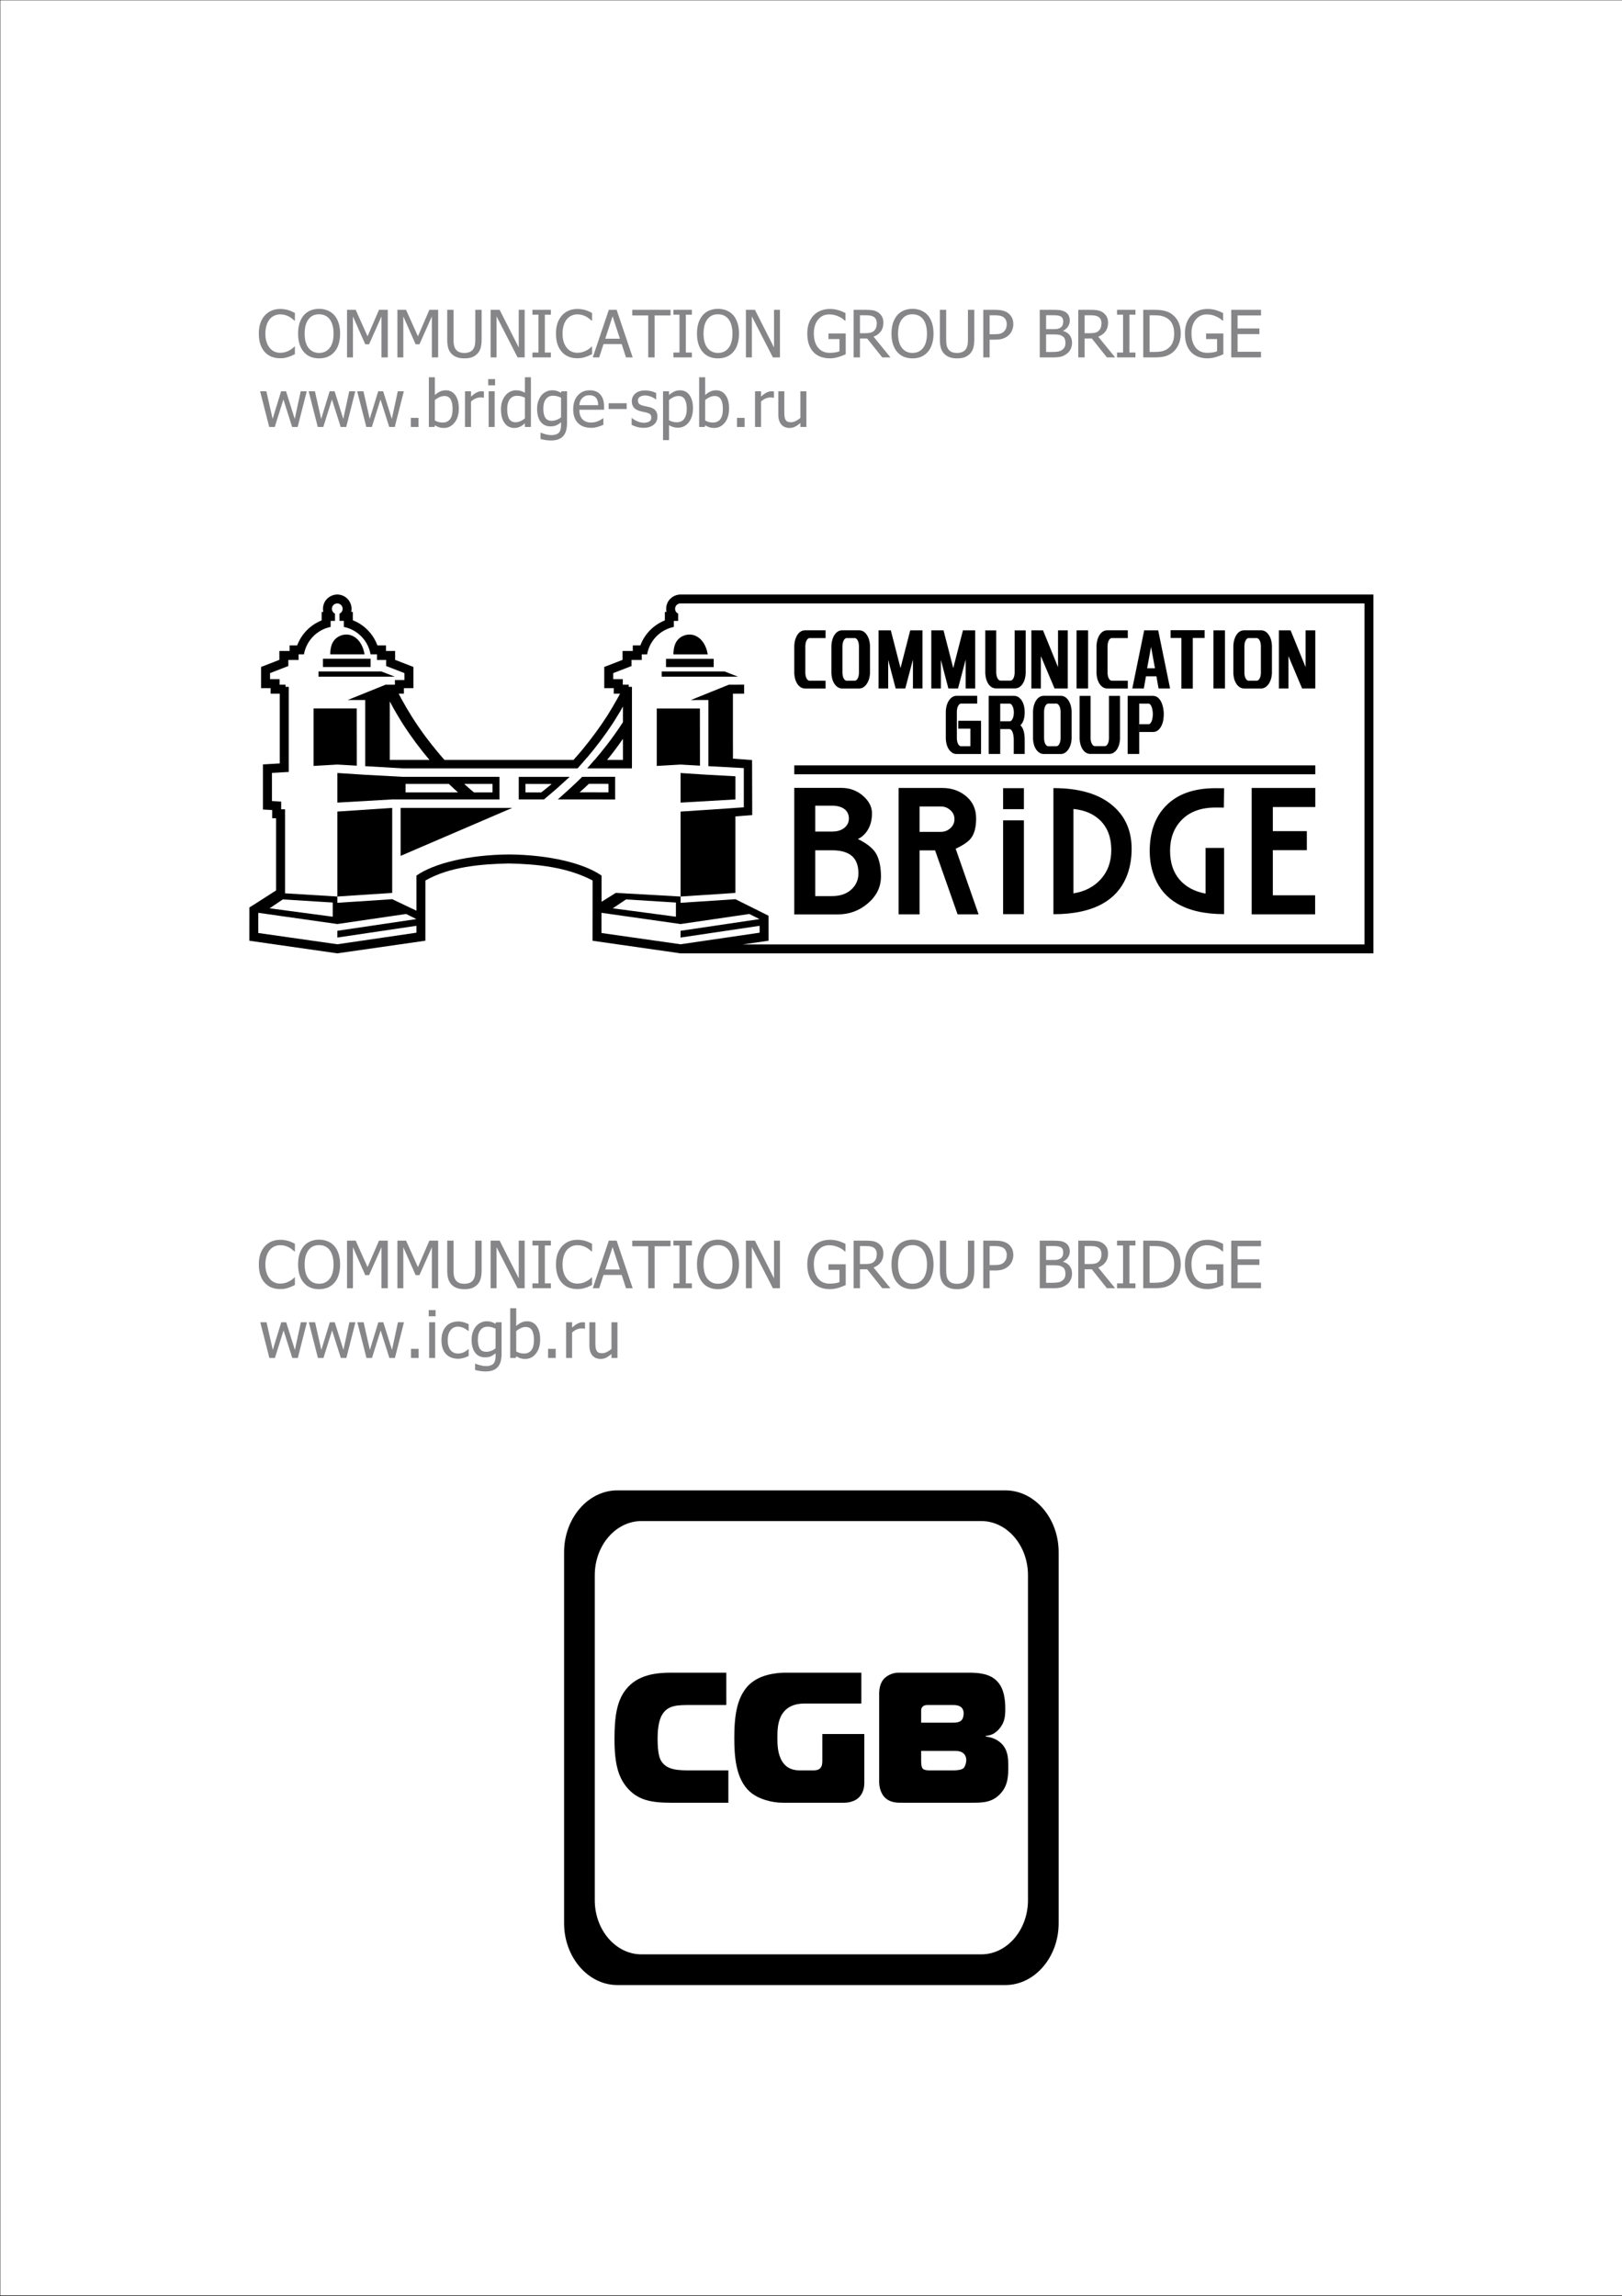 <?xml version="1.0" encoding="UTF-8"?>
<svg xmlns="http://www.w3.org/2000/svg" xmlns:xlink="http://www.w3.org/1999/xlink" width="595pt" height="842pt" viewBox="0 0 595 842" version="1.1">
<defs>
<g>
<symbol overflow="visible" id="glyph0-0">
<path style="stroke:none;" d="M 3 0 L 3 -18 L 21 -18 L 21 0 Z M 4.5 -1.5 L 19.5 -1.5 L 19.5 -16.5 L 4.5 -16.5 Z M 4.5 -1.5 "/>
</symbol>
<symbol overflow="visible" id="glyph0-1">
<path style="stroke:none;" d="M 8.594 0.312 C 7.445 0.312 6.395 0.121 5.438 -0.25 C 4.488 -0.633 3.664 -1.207 2.969 -1.969 C 2.27 -2.727 1.727 -3.672 1.344 -4.797 C 0.969 -5.93 0.781 -7.234 0.781 -8.703 C 0.781 -10.168 0.961 -11.445 1.328 -12.531 C 1.699 -13.613 2.242 -14.555 2.953 -15.359 C 3.648 -16.137 4.473 -16.734 5.422 -17.141 C 6.379 -17.555 7.445 -17.766 8.625 -17.766 C 9.207 -17.766 9.754 -17.723 10.266 -17.641 C 10.785 -17.555 11.266 -17.445 11.703 -17.312 C 12.074 -17.195 12.457 -17.051 12.844 -16.875 C 13.238 -16.695 13.629 -16.504 14.016 -16.297 L 14.016 -13.484 L 13.828 -13.484 C 13.629 -13.668 13.367 -13.895 13.047 -14.156 C 12.723 -14.426 12.332 -14.691 11.875 -14.953 C 11.426 -15.191 10.941 -15.391 10.422 -15.547 C 9.898 -15.699 9.293 -15.781 8.609 -15.781 C 7.859 -15.781 7.148 -15.629 6.484 -15.328 C 5.828 -15.023 5.246 -14.574 4.75 -13.984 C 4.258 -13.391 3.871 -12.637 3.594 -11.734 C 3.32 -10.836 3.188 -9.824 3.188 -8.703 C 3.188 -7.516 3.332 -6.488 3.625 -5.625 C 3.914 -4.758 4.312 -4.027 4.812 -3.438 C 5.289 -2.852 5.859 -2.414 6.516 -2.125 C 7.168 -1.832 7.867 -1.688 8.609 -1.688 C 9.273 -1.688 9.895 -1.77 10.469 -1.938 C 11.039 -2.102 11.547 -2.312 11.984 -2.562 C 12.418 -2.801 12.797 -3.047 13.109 -3.297 C 13.418 -3.555 13.664 -3.773 13.844 -3.953 L 14.016 -3.953 L 14.016 -1.188 C 13.629 -1.008 13.262 -0.836 12.922 -0.672 C 12.586 -0.504 12.18 -0.34 11.703 -0.188 C 11.191 -0.02 10.715 0.102 10.281 0.188 C 9.852 0.27 9.289 0.312 8.594 0.312 Z M 8.594 0.312 "/>
</symbol>
<symbol overflow="visible" id="glyph0-2">
<path style="stroke:none;" d="M 14.109 -15.453 C 14.773 -14.68 15.289 -13.727 15.656 -12.594 C 16.02 -11.469 16.203 -10.176 16.203 -8.719 C 16.203 -7.301 16.02 -6.02 15.656 -4.875 C 15.301 -3.738 14.785 -2.785 14.109 -2.016 C 13.398 -1.203 12.57 -0.602 11.625 -0.219 C 10.676 0.164 9.629 0.359 8.484 0.359 C 7.305 0.359 6.242 0.16 5.297 -0.234 C 4.348 -0.629 3.535 -1.223 2.859 -2.016 C 2.191 -2.785 1.676 -3.738 1.312 -4.875 C 0.957 -6.008 0.781 -7.289 0.781 -8.719 C 0.781 -10.184 0.957 -11.473 1.312 -12.578 C 1.676 -13.691 2.195 -14.648 2.875 -15.453 C 3.539 -16.223 4.348 -16.805 5.297 -17.203 C 6.254 -17.605 7.316 -17.812 8.484 -17.812 C 9.668 -17.812 10.738 -17.602 11.688 -17.188 C 12.645 -16.781 13.453 -16.199 14.109 -15.453 Z M 13.797 -8.719 C 13.797 -9.871 13.668 -10.895 13.422 -11.781 C 13.172 -12.676 12.816 -13.414 12.359 -14 C 11.898 -14.602 11.34 -15.055 10.688 -15.359 C 10.039 -15.66 9.309 -15.812 8.5 -15.812 C 7.656 -15.812 6.914 -15.664 6.281 -15.375 C 5.656 -15.082 5.102 -14.621 4.625 -14 C 4.156 -13.406 3.793 -12.66 3.547 -11.766 C 3.305 -10.867 3.188 -9.852 3.188 -8.719 C 3.188 -6.426 3.664 -4.668 4.625 -3.453 C 5.59 -2.242 6.883 -1.641 8.5 -1.641 C 10.113 -1.641 11.398 -2.242 12.359 -3.453 C 13.316 -4.668 13.797 -6.426 13.797 -8.719 Z M 13.797 -8.719 "/>
</symbol>
<symbol overflow="visible" id="glyph0-3">
<path style="stroke:none;" d="M 16.719 0 L 14.406 0 L 14.406 -15.031 L 9.859 -4.812 L 8.453 -4.812 L 3.938 -15.031 L 3.938 0 L 1.766 0 L 1.766 -17.453 L 4.938 -17.453 L 9.297 -7.734 L 13.5 -17.453 L 16.719 -17.453 Z M 16.719 0 "/>
</symbol>
<symbol overflow="visible" id="glyph0-4">
<path style="stroke:none;" d="M 7.859 0.359 C 6.836 0.359 5.941 0.223 5.172 -0.047 C 4.41 -0.316 3.758 -0.719 3.219 -1.25 C 2.613 -1.852 2.184 -2.578 1.938 -3.422 C 1.688 -4.273 1.562 -5.32 1.562 -6.562 L 1.562 -17.453 L 3.875 -17.453 L 3.875 -6.562 C 3.875 -5.758 3.926 -5.082 4.031 -4.531 C 4.133 -3.977 4.332 -3.48 4.625 -3.047 C 4.934 -2.578 5.359 -2.223 5.891 -1.984 C 6.43 -1.742 7.086 -1.625 7.859 -1.625 C 8.586 -1.625 9.234 -1.742 9.797 -1.984 C 10.355 -2.223 10.797 -2.578 11.109 -3.047 C 11.398 -3.492 11.598 -3.984 11.703 -4.516 C 11.805 -5.055 11.859 -5.719 11.859 -6.5 L 11.859 -17.453 L 14.188 -17.453 L 14.188 -6.562 C 14.188 -5.352 14.059 -4.309 13.812 -3.438 C 13.562 -2.57 13.129 -1.84 12.516 -1.25 C 11.961 -0.707 11.316 -0.301 10.578 -0.031 C 9.836 0.227 8.93 0.359 7.859 0.359 Z M 7.859 0.359 "/>
</symbol>
<symbol overflow="visible" id="glyph0-5">
<path style="stroke:none;" d="M 14.25 0 L 11.656 0 L 3.938 -15.047 L 3.938 0 L 1.766 0 L 1.766 -17.453 L 5.062 -17.453 L 12.078 -3.641 L 12.078 -17.453 L 14.25 -17.453 Z M 14.25 0 "/>
</symbol>
<symbol overflow="visible" id="glyph0-6">
<path style="stroke:none;" d="M 7.859 0 L 1.094 0 L 1.094 -1.781 L 3.312 -1.781 L 3.312 -15.672 L 1.094 -15.672 L 1.094 -17.453 L 7.859 -17.453 L 7.859 -15.672 L 5.641 -15.672 L 5.641 -1.781 L 7.859 -1.781 Z M 7.859 0 "/>
</symbol>
<symbol overflow="visible" id="glyph0-7">
<path style="stroke:none;" d="M -0.125 0 L 5.766 -17.453 L 8.625 -17.453 L 14.516 0 L 12.062 0 L 10.484 -4.875 L 3.812 -4.875 L 2.234 0 Z M 9.828 -6.859 L 7.141 -15.078 L 4.453 -6.859 Z M 9.828 -6.859 "/>
</symbol>
<symbol overflow="visible" id="glyph0-8">
<path style="stroke:none;" d="M 5.844 0 L 5.844 -15.391 L -0.016 -15.391 L -0.016 -17.453 L 14.031 -17.453 L 14.031 -15.391 L 8.172 -15.391 L 8.172 0 Z M 5.844 0 "/>
</symbol>
<symbol overflow="visible" id="glyph0-9">
<path style="stroke:none;" d=""/>
</symbol>
<symbol overflow="visible" id="glyph0-10">
<path style="stroke:none;" d="M 9.078 0.344 C 7.836 0.344 6.707 0.152 5.688 -0.219 C 4.664 -0.59 3.785 -1.164 3.047 -1.938 C 2.316 -2.707 1.754 -3.66 1.359 -4.797 C 0.973 -5.941 0.781 -7.258 0.781 -8.75 C 0.781 -10.152 0.973 -11.41 1.359 -12.516 C 1.754 -13.629 2.32 -14.582 3.062 -15.375 C 3.77 -16.145 4.645 -16.734 5.688 -17.141 C 6.727 -17.555 7.863 -17.766 9.094 -17.766 C 9.676 -17.766 10.238 -17.723 10.781 -17.641 C 11.32 -17.555 11.836 -17.434 12.328 -17.281 C 12.723 -17.164 13.16 -17.004 13.641 -16.797 C 14.117 -16.586 14.504 -16.41 14.797 -16.266 L 14.797 -13.469 L 14.609 -13.469 C 14.316 -13.727 14.012 -13.973 13.703 -14.203 C 13.398 -14.43 12.965 -14.676 12.406 -14.938 C 11.938 -15.176 11.395 -15.375 10.781 -15.531 C 10.176 -15.684 9.52 -15.766 8.812 -15.766 C 7.133 -15.766 5.773 -15.129 4.734 -13.859 C 3.703 -12.598 3.188 -10.914 3.188 -8.812 C 3.188 -7.645 3.32 -6.621 3.594 -5.75 C 3.871 -4.875 4.27 -4.129 4.781 -3.516 C 5.277 -2.91 5.883 -2.449 6.594 -2.141 C 7.301 -1.828 8.098 -1.672 8.984 -1.672 C 9.637 -1.672 10.289 -1.719 10.938 -1.812 C 11.582 -1.902 12.129 -2.047 12.578 -2.234 L 12.578 -6.734 L 8.547 -6.734 L 8.547 -8.781 L 14.875 -8.781 L 14.875 -1.156 C 14.57 -1.031 14.168 -0.863 13.672 -0.656 C 13.18 -0.457 12.723 -0.293 12.297 -0.172 C 11.723 -0.004 11.207 0.117 10.75 0.203 C 10.289 0.293 9.73 0.344 9.078 0.344 Z M 9.078 0.344 "/>
</symbol>
<symbol overflow="visible" id="glyph0-11">
<path style="stroke:none;" d="M 15.281 0 L 12.266 0 L 6.734 -6.938 L 4.094 -6.938 L 4.094 0 L 1.766 0 L 1.766 -17.453 L 6.266 -17.453 C 7.262 -17.453 8.102 -17.395 8.781 -17.281 C 9.457 -17.176 10.102 -16.926 10.719 -16.531 C 11.32 -16.133 11.801 -15.629 12.156 -15.016 C 12.508 -14.398 12.688 -13.633 12.688 -12.719 C 12.688 -11.438 12.363 -10.363 11.719 -9.5 C 11.07 -8.645 10.191 -8.008 9.078 -7.594 Z M 10.266 -12.547 C 10.266 -13.043 10.176 -13.492 10 -13.891 C 9.82 -14.285 9.543 -14.609 9.172 -14.859 C 8.836 -15.074 8.449 -15.227 8.016 -15.312 C 7.578 -15.402 7.035 -15.453 6.391 -15.453 L 4.094 -15.453 L 4.094 -8.875 L 6.125 -8.875 C 6.789 -8.875 7.391 -8.93 7.922 -9.047 C 8.449 -9.16 8.906 -9.406 9.281 -9.781 C 9.613 -10.102 9.859 -10.488 10.016 -10.938 C 10.18 -11.395 10.266 -11.93 10.266 -12.547 Z M 10.266 -12.547 "/>
</symbol>
<symbol overflow="visible" id="glyph0-12">
<path style="stroke:none;" d="M 12.781 -12.188 C 12.781 -11.426 12.645 -10.707 12.375 -10.031 C 12.113 -9.363 11.742 -8.789 11.266 -8.312 C 10.66 -7.719 9.949 -7.262 9.141 -6.953 C 8.328 -6.648 7.301 -6.5 6.062 -6.5 L 4.094 -6.5 L 4.094 0 L 1.766 0 L 1.766 -17.453 L 6.156 -17.453 C 7.184 -17.453 8.062 -17.363 8.781 -17.188 C 9.508 -17.02 10.156 -16.742 10.719 -16.359 C 11.363 -15.91 11.867 -15.34 12.234 -14.656 C 12.598 -13.977 12.781 -13.152 12.781 -12.188 Z M 10.375 -12.125 C 10.375 -12.727 10.27 -13.254 10.062 -13.703 C 9.852 -14.148 9.539 -14.516 9.125 -14.797 C 8.75 -15.035 8.316 -15.203 7.828 -15.297 C 7.348 -15.398 6.742 -15.453 6.016 -15.453 L 4.094 -15.453 L 4.094 -8.484 L 5.672 -8.484 C 6.605 -8.484 7.363 -8.555 7.938 -8.703 C 8.52 -8.855 9.004 -9.133 9.391 -9.531 C 9.73 -9.883 9.984 -10.266 10.141 -10.672 C 10.293 -11.086 10.375 -11.57 10.375 -12.125 Z M 10.375 -12.125 "/>
</symbol>
<symbol overflow="visible" id="glyph0-13">
<path style="stroke:none;" d="M 13.609 -5.359 C 13.609 -4.492 13.441 -3.727 13.109 -3.062 C 12.785 -2.395 12.348 -1.848 11.797 -1.422 C 11.141 -0.898 10.434 -0.527 9.688 -0.312 C 8.938 -0.102 7.965 0 6.781 0 L 1.766 0 L 1.766 -17.453 L 6.406 -17.453 C 7.645 -17.453 8.57 -17.41 9.188 -17.328 C 9.809 -17.242 10.41 -17.051 10.984 -16.75 C 11.605 -16.414 12.062 -15.973 12.344 -15.422 C 12.633 -14.879 12.781 -14.242 12.781 -13.516 C 12.781 -12.691 12.559 -11.957 12.125 -11.312 C 11.695 -10.664 11.102 -10.152 10.344 -9.781 L 10.344 -9.688 C 11.371 -9.406 12.176 -8.887 12.75 -8.141 C 13.32 -7.398 13.609 -6.473 13.609 -5.359 Z M 10.375 -13.188 C 10.375 -13.602 10.301 -13.969 10.156 -14.281 C 10.02 -14.59 9.793 -14.836 9.484 -15.016 C 9.109 -15.223 8.684 -15.348 8.219 -15.391 C 7.758 -15.441 7.121 -15.469 6.312 -15.469 L 4.094 -15.469 L 4.094 -10.359 L 6.734 -10.359 C 7.449 -10.359 7.984 -10.395 8.328 -10.469 C 8.668 -10.539 9.031 -10.695 9.406 -10.938 C 9.746 -11.164 9.992 -11.461 10.141 -11.828 C 10.293 -12.191 10.375 -12.645 10.375 -13.188 Z M 11.188 -5.266 C 11.188 -5.918 11.09 -6.461 10.906 -6.891 C 10.719 -7.316 10.34 -7.676 9.781 -7.969 C 9.406 -8.164 8.996 -8.289 8.562 -8.344 C 8.133 -8.395 7.523 -8.422 6.734 -8.422 L 4.094 -8.422 L 4.094 -1.984 L 5.984 -1.984 C 6.992 -1.984 7.789 -2.031 8.375 -2.125 C 8.965 -2.215 9.484 -2.414 9.922 -2.719 C 10.355 -3.02 10.676 -3.363 10.875 -3.75 C 11.082 -4.145 11.188 -4.648 11.188 -5.266 Z M 11.188 -5.266 "/>
</symbol>
<symbol overflow="visible" id="glyph0-14">
<path style="stroke:none;" d="M 15.531 -8.703 C 15.531 -7.109 15.207 -5.668 14.562 -4.391 C 13.914 -3.109 13.051 -2.105 11.969 -1.391 C 11.082 -0.836 10.18 -0.465 9.266 -0.281 C 8.359 -0.094 7.199 0 5.797 0 L 1.766 0 L 1.766 -17.453 L 5.75 -17.453 C 7.383 -17.453 8.664 -17.324 9.594 -17.078 C 10.527 -16.836 11.328 -16.496 11.984 -16.062 C 13.105 -15.32 13.977 -14.336 14.594 -13.109 C 15.215 -11.879 15.531 -10.41 15.531 -8.703 Z M 13.109 -8.75 C 13.109 -10.09 12.883 -11.238 12.438 -12.188 C 12 -13.133 11.34 -13.875 10.469 -14.406 C 9.852 -14.777 9.191 -15.047 8.484 -15.203 C 7.785 -15.367 6.91 -15.453 5.859 -15.453 L 4.094 -15.453 L 4.094 -2 L 5.859 -2 C 6.887 -2 7.789 -2.078 8.562 -2.234 C 9.34 -2.398 10.051 -2.707 10.688 -3.156 C 11.488 -3.695 12.094 -4.422 12.5 -5.328 C 12.902 -6.242 13.109 -7.383 13.109 -8.75 Z M 13.109 -8.75 "/>
</symbol>
<symbol overflow="visible" id="glyph0-15">
<path style="stroke:none;" d="M 1.766 0 L 1.766 -17.453 L 12.688 -17.453 L 12.688 -15.391 L 4.094 -15.391 L 4.094 -10.609 L 12.094 -10.609 L 12.094 -8.547 L 4.094 -8.547 L 4.094 -2.062 L 12.688 -2.062 L 12.688 0 Z M 1.766 0 "/>
</symbol>
<symbol overflow="visible" id="glyph0-16">
<path style="stroke:none;" d="M 17.469 -13.094 L 14.141 0 L 12.109 0 L 8.906 -10.094 L 5.734 0 L 3.703 0 L 0.359 -13.094 L 2.656 -13.094 L 4.953 -2.953 L 8.062 -13.094 L 9.875 -13.094 L 13.062 -2.953 L 15.25 -13.094 Z M 17.469 -13.094 "/>
</symbol>
<symbol overflow="visible" id="glyph0-17">
<path style="stroke:none;" d="M 5.031 0 L 2.234 0 L 2.234 -3.344 L 5.031 -3.344 Z M 5.031 0 "/>
</symbol>
<symbol overflow="visible" id="glyph0-18">
<path style="stroke:none;" d="M 10.297 -6.594 C 10.297 -8.152 10.055 -9.336 9.578 -10.141 C 9.109 -10.949 8.348 -11.359 7.297 -11.359 C 6.691 -11.359 6.082 -11.215 5.469 -10.938 C 4.852 -10.656 4.293 -10.301 3.797 -9.875 L 3.797 -2.375 C 4.348 -2.094 4.836 -1.895 5.266 -1.781 C 5.699 -1.676 6.176 -1.625 6.688 -1.625 C 7.809 -1.625 8.691 -2.02 9.328 -2.812 C 9.973 -3.613 10.297 -4.875 10.297 -6.594 Z M 12.578 -6.766 C 12.578 -4.617 12.055 -2.895 11.016 -1.594 C 9.973 -0.289 8.668 0.359 7.109 0.359 C 6.398 0.359 5.789 0.27 5.281 0.094 C 4.781 -0.082 4.285 -0.316 3.797 -0.609 L 3.656 0 L 1.594 0 L 1.594 -18.234 L 3.797 -18.234 L 3.797 -11.719 C 4.348 -12.215 4.945 -12.629 5.594 -12.953 C 6.246 -13.285 6.988 -13.453 7.812 -13.453 C 9.277 -13.453 10.441 -12.855 11.297 -11.672 C 12.148 -10.492 12.578 -8.855 12.578 -6.766 Z M 12.578 -6.766 "/>
</symbol>
<symbol overflow="visible" id="glyph0-19">
<path style="stroke:none;" d="M 8.531 -10.719 L 8.422 -10.719 C 8.254 -10.77 8.074 -10.801 7.891 -10.812 C 7.711 -10.82 7.492 -10.828 7.234 -10.828 C 6.641 -10.828 6.043 -10.695 5.453 -10.438 C 4.867 -10.188 4.316 -9.805 3.797 -9.297 L 3.797 0 L 1.594 0 L 1.594 -13.094 L 3.797 -13.094 L 3.797 -11.141 C 4.598 -11.855 5.297 -12.363 5.891 -12.656 C 6.492 -12.945 7.078 -13.094 7.641 -13.094 C 7.867 -13.094 8.039 -13.086 8.156 -13.078 C 8.27 -13.066 8.395 -13.043 8.531 -13.016 Z M 8.531 -10.719 "/>
</symbol>
<symbol overflow="visible" id="glyph0-20">
<path style="stroke:none;" d="M 3.844 0 L 1.641 0 L 1.641 -13.094 L 3.844 -13.094 Z M 4 -15.281 L 1.484 -15.281 L 1.484 -17.562 L 4 -17.562 Z M 4 -15.281 "/>
</symbol>
<symbol overflow="visible" id="glyph0-21">
<path style="stroke:none;" d="M 11.672 0 L 9.469 0 L 9.469 -1.344 C 9.125 -1.051 8.824 -0.809 8.578 -0.625 C 8.328 -0.438 8.035 -0.262 7.703 -0.109 C 7.391 0.043 7.059 0.16 6.719 0.234 C 6.383 0.316 5.996 0.359 5.562 0.359 C 4.844 0.359 4.18 0.211 3.578 -0.078 C 2.973 -0.379 2.461 -0.816 2.047 -1.391 C 1.609 -1.961 1.27 -2.672 1.031 -3.516 C 0.801 -4.367 0.688 -5.348 0.688 -6.453 C 0.688 -7.598 0.832 -8.586 1.125 -9.422 C 1.426 -10.262 1.844 -11 2.375 -11.625 C 2.84 -12.195 3.414 -12.645 4.094 -12.969 C 4.77 -13.289 5.477 -13.453 6.219 -13.453 C 6.871 -13.453 7.441 -13.379 7.922 -13.234 C 8.41 -13.086 8.926 -12.863 9.469 -12.562 L 9.469 -18.234 L 11.672 -18.234 Z M 9.469 -3.188 L 9.469 -10.734 C 8.926 -11.004 8.434 -11.188 8 -11.281 C 7.562 -11.383 7.09 -11.438 6.594 -11.438 C 5.457 -11.438 4.566 -11.008 3.922 -10.156 C 3.285 -9.312 2.969 -8.09 2.969 -6.5 C 2.969 -4.957 3.211 -3.773 3.703 -2.953 C 4.191 -2.141 4.984 -1.734 6.078 -1.734 C 6.648 -1.734 7.227 -1.863 7.812 -2.125 C 8.402 -2.383 8.957 -2.738 9.469 -3.188 Z M 9.469 -3.188 "/>
</symbol>
<symbol overflow="visible" id="glyph0-22">
<path style="stroke:none;" d="M 9.469 -3.547 L 9.469 -10.734 C 8.926 -11.004 8.418 -11.191 7.953 -11.297 C 7.484 -11.41 7.02 -11.469 6.562 -11.469 C 5.445 -11.469 4.566 -11.055 3.922 -10.234 C 3.285 -9.422 2.969 -8.246 2.969 -6.719 C 2.969 -5.258 3.211 -4.148 3.703 -3.391 C 4.191 -2.641 4.984 -2.266 6.078 -2.266 C 6.637 -2.266 7.223 -2.375 7.828 -2.594 C 8.441 -2.82 8.988 -3.141 9.469 -3.547 Z M 2.062 2.094 C 2.207 2.152 2.426 2.238 2.719 2.344 C 3.008 2.457 3.336 2.562 3.703 2.656 C 4.105 2.746 4.484 2.828 4.828 2.891 C 5.168 2.949 5.547 2.984 5.953 2.984 C 6.629 2.984 7.203 2.895 7.672 2.719 C 8.148 2.539 8.523 2.289 8.797 1.969 C 9.043 1.645 9.219 1.27 9.312 0.844 C 9.414 0.426 9.469 -0.051 9.469 -0.594 L 9.469 -1.734 C 8.875 -1.223 8.289 -0.84 7.719 -0.594 C 7.156 -0.344 6.441 -0.219 5.578 -0.219 C 4.086 -0.219 2.898 -0.77 2.016 -1.875 C 1.129 -2.988 0.688 -4.586 0.688 -6.672 C 0.688 -7.754 0.836 -8.711 1.141 -9.547 C 1.449 -10.387 1.863 -11.109 2.375 -11.703 C 2.871 -12.262 3.457 -12.695 4.125 -13 C 4.801 -13.301 5.5 -13.453 6.219 -13.453 C 6.895 -13.453 7.477 -13.367 7.969 -13.203 C 8.465 -13.047 8.969 -12.82 9.469 -12.531 L 9.594 -13.094 L 11.672 -13.094 L 11.672 -1.484 C 11.672 0.73 11.184 2.359 10.219 3.391 C 9.25 4.43 7.77 4.953 5.781 4.953 C 5.133 4.953 4.477 4.898 3.812 4.797 C 3.145 4.703 2.523 4.566 1.953 4.391 L 1.953 2.094 Z M 2.062 2.094 "/>
</symbol>
<symbol overflow="visible" id="glyph0-23">
<path style="stroke:none;" d="M 7.281 0.312 C 5.195 0.312 3.574 -0.273 2.422 -1.453 C 1.266 -2.629 0.688 -4.301 0.688 -6.469 C 0.688 -8.602 1.242 -10.301 2.359 -11.562 C 3.48 -12.82 4.945 -13.453 6.75 -13.453 C 7.559 -13.453 8.281 -13.332 8.906 -13.094 C 9.527 -12.863 10.078 -12.496 10.547 -12 C 11.012 -11.5 11.375 -10.883 11.625 -10.156 C 11.871 -9.438 12 -8.555 12 -7.516 L 12 -6.312 L 2.938 -6.312 C 2.938 -4.789 3.316 -3.629 4.078 -2.828 C 4.848 -2.023 5.906 -1.625 7.25 -1.625 C 7.738 -1.625 8.211 -1.676 8.672 -1.781 C 9.137 -1.895 9.562 -2.035 9.938 -2.203 C 10.332 -2.379 10.664 -2.551 10.938 -2.719 C 11.215 -2.895 11.445 -3.055 11.625 -3.203 L 11.75 -3.203 L 11.75 -0.797 C 11.5 -0.691 11.18 -0.559 10.797 -0.406 C 10.41 -0.258 10.066 -0.145 9.766 -0.062 C 9.336 0.059 8.945 0.156 8.594 0.219 C 8.25 0.277 7.809 0.312 7.281 0.312 Z M 9.859 -8 C 9.836 -8.59 9.762 -9.102 9.641 -9.531 C 9.516 -9.965 9.336 -10.332 9.109 -10.625 C 8.848 -10.957 8.512 -11.207 8.109 -11.375 C 7.711 -11.551 7.215 -11.641 6.625 -11.641 C 6.039 -11.641 5.539 -11.551 5.125 -11.375 C 4.719 -11.195 4.348 -10.941 4.016 -10.609 C 3.68 -10.266 3.426 -9.883 3.25 -9.469 C 3.082 -9.051 2.977 -8.559 2.938 -8 Z M 9.859 -8 "/>
</symbol>
<symbol overflow="visible" id="glyph0-24">
<path style="stroke:none;" d="M 7.672 -6.578 L 1.062 -6.578 L 1.062 -8.703 L 7.672 -8.703 Z M 7.672 -6.578 "/>
</symbol>
<symbol overflow="visible" id="glyph0-25">
<path style="stroke:none;" d="M 5.141 0.312 C 4.266 0.312 3.441 0.195 2.672 -0.031 C 1.91 -0.27 1.277 -0.52 0.781 -0.781 L 0.781 -3.266 L 0.906 -3.266 C 1.09 -3.109 1.312 -2.941 1.562 -2.766 C 1.82 -2.586 2.16 -2.398 2.578 -2.203 C 2.949 -2.035 3.363 -1.883 3.812 -1.75 C 4.258 -1.613 4.727 -1.547 5.219 -1.547 C 5.57 -1.547 5.945 -1.586 6.344 -1.672 C 6.738 -1.754 7.035 -1.859 7.234 -1.984 C 7.504 -2.16 7.695 -2.348 7.812 -2.547 C 7.934 -2.754 8 -3.062 8 -3.469 C 8 -3.988 7.855 -4.379 7.578 -4.641 C 7.297 -4.91 6.789 -5.141 6.062 -5.328 C 5.781 -5.387 5.41 -5.469 4.953 -5.562 C 4.504 -5.652 4.086 -5.758 3.703 -5.875 C 2.703 -6.164 1.973 -6.613 1.516 -7.219 C 1.066 -7.82 0.844 -8.551 0.844 -9.406 C 0.844 -10.59 1.285 -11.555 2.172 -12.297 C 3.066 -13.035 4.254 -13.406 5.734 -13.406 C 6.461 -13.406 7.191 -13.316 7.922 -13.141 C 8.66 -12.961 9.281 -12.73 9.781 -12.453 L 9.781 -10.109 L 9.656 -10.109 C 9.094 -10.543 8.461 -10.895 7.766 -11.156 C 7.078 -11.414 6.383 -11.547 5.688 -11.547 C 4.957 -11.547 4.34 -11.387 3.844 -11.078 C 3.344 -10.773 3.094 -10.316 3.094 -9.703 C 3.094 -9.16 3.238 -8.754 3.531 -8.484 C 3.832 -8.211 4.312 -7.988 4.969 -7.812 C 5.301 -7.727 5.664 -7.645 6.062 -7.562 C 6.465 -7.477 6.895 -7.383 7.344 -7.281 C 8.309 -7.039 9.035 -6.637 9.516 -6.078 C 10.004 -5.516 10.25 -4.746 10.25 -3.781 C 10.25 -3.219 10.137 -2.68 9.922 -2.172 C 9.703 -1.672 9.371 -1.238 8.938 -0.875 C 8.469 -0.488 7.934 -0.195 7.344 0 C 6.758 0.207 6.023 0.312 5.141 0.312 Z M 5.141 0.312 "/>
</symbol>
<symbol overflow="visible" id="glyph0-26">
<path style="stroke:none;" d="M 12.578 -6.891 C 12.578 -4.711 12.055 -2.973 11.016 -1.672 C 9.973 -0.379 8.652 0.266 7.062 0.266 C 6.406 0.266 5.824 0.184 5.328 0.031 C 4.828 -0.113 4.316 -0.344 3.797 -0.656 L 3.797 4.828 L 1.594 4.828 L 1.594 -13.094 L 3.797 -13.094 L 3.797 -11.719 C 4.348 -12.207 4.957 -12.617 5.625 -12.953 C 6.289 -13.285 7.02 -13.453 7.812 -13.453 C 9.309 -13.453 10.477 -12.855 11.312 -11.672 C 12.152 -10.484 12.578 -8.887 12.578 -6.891 Z M 10.297 -6.641 C 10.297 -8.137 10.055 -9.301 9.578 -10.125 C 9.109 -10.945 8.336 -11.359 7.266 -11.359 C 6.641 -11.359 6.035 -11.215 5.453 -10.938 C 4.867 -10.664 4.316 -10.309 3.797 -9.875 L 3.797 -2.453 C 4.379 -2.172 4.875 -1.977 5.281 -1.875 C 5.684 -1.77 6.156 -1.719 6.688 -1.719 C 7.832 -1.719 8.719 -2.133 9.344 -2.969 C 9.977 -3.809 10.297 -5.035 10.297 -6.641 Z M 10.297 -6.641 "/>
</symbol>
<symbol overflow="visible" id="glyph0-27">
<path style="stroke:none;" d="M 11.797 0 L 9.594 0 L 9.594 -1.453 C 8.906 -0.859 8.254 -0.402 7.641 -0.094 C 7.035 0.207 6.355 0.359 5.609 0.359 C 5.047 0.359 4.508 0.262 4 0.078 C 3.5 -0.105 3.059 -0.406 2.688 -0.812 C 2.312 -1.215 2.02 -1.727 1.812 -2.344 C 1.602 -2.957 1.5 -3.707 1.5 -4.594 L 1.5 -13.094 L 3.703 -13.094 L 3.703 -5.641 C 3.703 -4.941 3.727 -4.363 3.781 -3.906 C 3.832 -3.445 3.945 -3.043 4.125 -2.703 C 4.301 -2.367 4.547 -2.121 4.859 -1.969 C 5.168 -1.812 5.613 -1.734 6.188 -1.734 C 6.727 -1.734 7.301 -1.883 7.906 -2.188 C 8.52 -2.496 9.082 -2.875 9.594 -3.312 L 9.594 -13.094 L 11.797 -13.094 Z M 11.797 0 "/>
</symbol>
<symbol overflow="visible" id="glyph0-28">
<path style="stroke:none;" d="M 6.797 0.297 C 5.898 0.297 5.074 0.152 4.328 -0.125 C 3.578 -0.402 2.93 -0.828 2.391 -1.391 C 1.848 -1.949 1.426 -2.66 1.125 -3.516 C 0.832 -4.367 0.688 -5.375 0.688 -6.531 C 0.688 -7.676 0.844 -8.664 1.156 -9.5 C 1.465 -10.34 1.879 -11.047 2.391 -11.609 C 2.91 -12.18 3.551 -12.617 4.312 -12.922 C 5.082 -13.23 5.91 -13.391 6.797 -13.391 C 7.512 -13.391 8.207 -13.285 8.875 -13.078 C 9.539 -12.879 10.141 -12.648 10.672 -12.391 L 10.672 -9.922 L 10.531 -9.922 C 10.375 -10.043 10.168 -10.191 9.922 -10.359 C 9.68 -10.535 9.383 -10.719 9.031 -10.906 C 8.727 -11.059 8.367 -11.195 7.953 -11.312 C 7.547 -11.426 7.148 -11.484 6.766 -11.484 C 5.617 -11.484 4.699 -11.051 4.016 -10.188 C 3.328 -9.32 2.984 -8.102 2.984 -6.531 C 2.984 -4.977 3.316 -3.77 3.984 -2.906 C 4.648 -2.051 5.578 -1.625 6.766 -1.625 C 7.48 -1.625 8.164 -1.77 8.812 -2.062 C 9.457 -2.363 10.031 -2.75 10.531 -3.219 L 10.672 -3.219 L 10.672 -0.734 C 10.453 -0.641 10.176 -0.52 9.844 -0.375 C 9.52 -0.227 9.223 -0.117 8.953 -0.047 C 8.578 0.066 8.238 0.148 7.938 0.203 C 7.645 0.262 7.262 0.297 6.797 0.297 Z M 6.797 0.297 "/>
</symbol>
<symbol overflow="visible" id="glyph1-0">
<path style="stroke:none;" d="M 1.672 0 L 1.672 -7.5 L 7.672 -7.5 L 7.672 0 Z M 1.859 -0.188 L 7.484 -0.188 L 7.484 -7.312 L 1.859 -7.312 Z M 1.859 -0.188 "/>
</symbol>
<symbol overflow="visible" id="glyph1-1">
<path style="stroke:none;" d=""/>
</symbol>
</g>
</defs>
<g id="surface1">
<path style="fill:none;stroke-width:2;stroke-linecap:butt;stroke-linejoin:miter;stroke:rgb(0%,0%,0%);stroke-opacity:1;stroke-miterlimit:4;" d="M 0 1.094 L 5952.773 1.094 L 5952.773 8420 L 0 8420 Z M 0 1.094 " transform="matrix(0.1,0,0,-0.1,0,842)"/>
<path style=" stroke:none;fill-rule:evenodd;fill:rgb(0%,0%,0%);fill-opacity:1;" d="M 459.156 335.332 L 459.156 288.984 L 482.492 288.984 L 482.492 295.973 L 466.914 295.973 L 466.914 304.82 L 479.391 304.82 L 479.391 311.801 L 466.914 311.801 L 466.914 328.352 L 482.43 328.352 L 482.43 335.332 Z M 429.219 312.008 C 429.219 316.332 430.355 319.84 432.645 322.531 C 434.926 325.219 438.129 326.953 442.246 327.73 L 442.246 310.965 L 449.039 310.965 L 449.039 335.254 C 441.898 335.254 436.109 333.93 431.66 331.277 C 428.031 329.117 425.379 326.082 423.715 322.164 C 422.41 319.109 421.75 315.754 421.75 312.129 C 421.75 305.195 423.691 299.703 427.57 295.676 C 431.762 291.27 437.863 289.066 445.855 289.066 L 449.047 289.074 L 448.949 296.18 L 445.855 296.164 C 440.547 296.164 436.414 297.688 433.434 300.754 C 430.625 303.652 429.219 307.402 429.219 312.008 Z M 415.117 311.297 C 415.117 304.82 412.895 299.617 408.453 295.703 C 403.438 291.25 396.094 289.035 386.426 289.035 L 386.426 335.285 C 393.93 335.285 400.008 333.961 404.656 331.312 C 408.492 329.105 411.289 326.008 413.035 322.012 C 414.422 318.832 415.117 315.258 415.117 311.297 Z M 337.328 295.773 L 345.09 295.773 C 346.465 295.773 347.652 296.227 348.641 297.133 C 349.633 298.035 350.129 299.125 350.129 300.426 C 350.129 301.715 349.633 302.816 348.641 303.723 C 347.652 304.629 346.465 305.082 345.09 305.082 L 337.328 305.082 Z M 299.055 328.641 L 305.191 328.641 C 308.168 328.641 310.527 327.844 312.277 326.246 C 314.016 324.652 314.895 322.676 314.895 320.301 C 314.895 317.719 314.246 315.734 312.949 314.355 C 311.359 312.672 308.789 311.84 305.262 311.84 L 299.055 311.84 Z M 375.605 296.758 L 367.973 296.758 L 367.973 289.051 L 375.605 289.051 Z M 482.492 280.695 L 291.367 280.695 L 291.367 283.965 L 482.492 283.965 Z M 375.605 335.27 L 367.973 335.27 L 367.973 300.867 L 375.605 300.867 Z M 299.055 295.48 L 299.055 304.98 L 305.133 304.98 C 307.066 304.98 308.602 304.531 309.719 303.629 C 310.84 302.719 311.395 301.574 311.395 300.203 C 311.395 298.82 310.926 297.723 309.98 296.902 C 308.859 295.957 307.285 295.48 305.262 295.48 Z M 291.363 288.953 L 308.629 288.953 C 311.68 288.953 314.32 289.914 316.535 291.828 C 318.758 293.75 319.871 295.883 319.871 298.262 C 319.871 301.062 319.156 303.391 317.73 305.242 C 316.832 306.406 315.82 307.227 314.699 307.695 C 318.277 309.465 320.582 311.391 321.613 313.488 C 322.648 315.574 323.164 318.234 323.164 321.465 C 323.164 325.258 321.582 328.527 318.414 331.262 C 315.246 333.996 311.527 335.359 307.266 335.359 L 291.363 335.359 Z M 329.641 288.984 L 329.641 335.332 L 337.328 335.332 L 337.328 311.871 L 343.02 311.871 L 351.277 335.332 L 358.98 335.332 L 350.578 311.285 C 353.293 309.992 355.148 308.727 356.137 307.473 C 357.43 305.832 358.074 303.398 358.074 300.168 C 358.074 296.812 356.875 294.102 354.457 292.055 C 352.043 290.008 349.117 288.984 345.668 288.984 Z M 407.652 311.734 C 407.652 316.02 406.387 319.57 403.832 322.41 C 401.281 325.246 397.934 326.988 393.77 327.637 L 393.77 296.684 C 397.891 297.09 401.168 298.5 403.617 300.902 C 406.309 303.551 407.652 307.164 407.652 311.734 Z M 407.652 311.734 "/>
<path style=" stroke:none;fill-rule:evenodd;fill:rgb(0%,0%,0%);fill-opacity:1;" d="M 302.848 252.5 L 302.848 249.648 L 297.027 249.648 L 296.914 249.641 L 296.82 249.633 L 296.734 249.613 L 296.652 249.59 L 296.578 249.562 L 296.508 249.523 L 296.438 249.48 L 296.367 249.426 L 296.289 249.359 L 296.215 249.285 L 296.145 249.207 L 296.074 249.121 L 296.012 249.031 L 295.949 248.938 L 295.891 248.832 L 295.836 248.723 L 295.781 248.609 L 295.73 248.484 L 295.684 248.363 L 295.641 248.238 L 295.602 248.113 L 295.566 247.984 L 295.539 247.852 L 295.512 247.715 L 295.473 247.441 L 295.457 247.301 L 295.441 247.168 L 295.43 247.039 L 295.422 246.914 L 295.418 246.793 L 295.418 236.941 L 295.422 236.816 L 295.43 236.691 L 295.441 236.559 L 295.457 236.422 L 295.473 236.281 L 295.492 236.137 L 295.512 235.996 L 295.539 235.859 L 295.57 235.723 L 295.605 235.59 L 295.641 235.461 L 295.684 235.336 L 295.73 235.211 L 295.781 235.086 L 295.836 234.973 L 295.891 234.863 L 295.953 234.758 L 296.016 234.656 L 296.082 234.566 L 296.152 234.477 L 296.223 234.391 L 296.301 234.312 L 296.375 234.242 L 296.445 234.188 L 296.516 234.145 L 296.59 234.105 L 296.66 234.074 L 296.742 234.051 L 296.828 234.031 L 296.918 234.02 L 297.031 234.016 L 302.848 234.016 L 302.848 231.156 L 295.387 231.156 L 295.125 231.168 L 294.855 231.195 L 294.594 231.246 L 294.34 231.32 L 294.094 231.414 L 293.859 231.527 L 293.637 231.664 L 293.43 231.816 L 293.246 231.977 L 293.074 232.141 L 292.91 232.316 L 292.75 232.5 L 292.605 232.695 L 292.469 232.895 L 292.34 233.105 L 292.223 233.324 L 292.113 233.547 L 292.016 233.77 L 291.922 233.996 L 291.836 234.227 L 291.758 234.465 L 291.688 234.703 L 291.625 234.949 L 291.57 235.195 L 291.523 235.441 L 291.48 235.684 L 291.445 235.918 L 291.418 236.152 L 291.395 236.387 L 291.379 236.613 L 291.367 236.836 L 291.363 237.051 L 291.363 246.676 L 291.367 246.895 L 291.379 247.121 L 291.395 247.348 L 291.418 247.578 L 291.445 247.812 L 291.48 248.047 L 291.523 248.289 L 291.57 248.535 L 291.625 248.785 L 291.691 249.031 L 291.766 249.27 L 291.844 249.508 L 291.934 249.738 L 292.027 249.965 L 292.133 250.188 L 292.246 250.402 L 292.367 250.617 L 292.5 250.82 L 292.641 251.016 L 292.789 251.203 L 292.949 251.387 L 293.113 251.555 L 293.289 251.715 L 293.477 251.867 L 293.68 252.016 L 293.898 252.145 L 294.129 252.254 L 294.367 252.344 L 294.613 252.414 L 294.871 252.465 L 295.133 252.492 L 295.391 252.5 Z M 302.848 252.5 "/>
<path style=" stroke:none;fill-rule:evenodd;fill:rgb(0%,0%,0%);fill-opacity:1;" d="M 319.141 246.676 L 319.141 237.055 L 319.137 236.84 L 319.129 236.613 L 319.113 236.383 L 319.09 236.152 L 319.062 235.918 L 319.027 235.68 L 318.984 235.441 L 318.938 235.195 L 318.883 234.949 L 318.816 234.699 L 318.746 234.457 L 318.664 234.223 L 318.578 233.988 L 318.48 233.758 L 318.375 233.535 L 318.262 233.316 L 318.141 233.102 L 318.008 232.891 L 317.871 232.688 L 317.723 232.496 L 317.562 232.312 L 317.398 232.141 L 317.223 231.973 L 317.039 231.816 L 316.836 231.664 L 316.617 231.527 L 316.387 231.414 L 316.145 231.32 L 315.898 231.25 L 315.641 231.199 L 315.379 231.168 L 315.121 231.156 L 309.008 231.156 L 308.742 231.168 L 308.473 231.199 L 308.211 231.25 L 307.957 231.32 L 307.711 231.414 L 307.48 231.527 L 307.258 231.66 L 307.051 231.812 L 306.863 231.977 L 306.691 232.141 L 306.527 232.316 L 306.371 232.5 L 306.227 232.695 L 306.086 232.895 L 305.957 233.105 L 305.84 233.324 L 305.73 233.547 L 305.633 233.77 L 305.543 233.996 L 305.457 234.227 L 305.379 234.465 L 305.309 234.703 L 305.246 234.949 L 305.191 235.195 L 305.141 235.445 L 305.102 235.684 L 305.066 235.918 L 305.035 236.152 L 305.016 236.387 L 304.996 236.609 L 304.988 236.836 L 304.984 237.051 L 304.984 246.676 L 304.988 246.895 L 304.996 247.121 L 305.016 247.348 L 305.035 247.578 L 305.066 247.812 L 305.102 248.047 L 305.141 248.289 L 305.191 248.531 L 305.246 248.781 L 305.312 249.027 L 305.383 249.27 L 305.461 249.504 L 305.551 249.738 L 305.648 249.965 L 305.75 250.188 L 305.863 250.402 L 305.988 250.617 L 306.117 250.82 L 306.262 251.016 L 306.41 251.203 L 306.566 251.387 L 306.734 251.555 L 306.906 251.715 L 307.094 251.867 L 307.301 252.016 L 307.516 252.145 L 307.746 252.254 L 307.984 252.344 L 308.234 252.414 L 308.488 252.461 L 308.75 252.492 L 309.008 252.5 L 315.117 252.5 L 315.371 252.492 L 315.629 252.461 L 315.879 252.41 L 316.125 252.336 L 316.359 252.242 L 316.586 252.129 L 316.801 251.996 L 317 251.844 L 317.188 251.688 L 317.359 251.523 L 317.527 251.352 L 317.684 251.172 L 317.832 250.984 L 317.973 250.785 L 318.102 250.578 L 318.223 250.367 L 318.336 250.156 L 318.441 249.938 L 318.543 249.711 L 318.633 249.484 L 318.715 249.254 L 318.793 249.016 L 318.859 248.77 L 318.918 248.527 L 318.973 248.289 L 319.016 248.047 L 319.055 247.812 L 319.086 247.578 L 319.109 247.348 L 319.125 247.121 L 319.137 246.895 Z M 315.09 246.668 L 315.09 246.793 L 315.086 246.914 L 315.078 247.039 L 315.066 247.168 L 315.035 247.434 L 315.016 247.57 L 314.992 247.711 L 314.965 247.852 L 314.938 247.98 L 314.902 248.109 L 314.863 248.238 L 314.824 248.363 L 314.777 248.484 L 314.727 248.605 L 314.672 248.723 L 314.617 248.832 L 314.559 248.934 L 314.5 249.027 L 314.434 249.117 L 314.363 249.203 L 314.293 249.281 L 314.219 249.355 L 314.141 249.422 L 314.066 249.48 L 314 249.523 L 313.926 249.559 L 313.852 249.586 L 313.773 249.613 L 313.684 249.629 L 313.59 249.641 L 313.477 249.645 L 310.645 249.645 L 310.531 249.641 L 310.438 249.629 L 310.355 249.613 L 310.273 249.59 L 310.199 249.559 L 310.125 249.523 L 310.055 249.48 L 309.984 249.422 L 309.91 249.355 L 309.836 249.285 L 309.695 249.121 L 309.629 249.031 L 309.57 248.934 L 309.512 248.832 L 309.453 248.723 L 309.398 248.605 L 309.348 248.484 L 309.301 248.359 L 309.258 248.234 L 309.223 248.109 L 309.188 247.98 L 309.16 247.852 L 309.133 247.715 L 309.109 247.574 L 309.09 247.438 L 309.074 247.301 L 309.059 247.168 L 309.043 246.91 L 309.039 246.789 L 309.035 246.664 L 309.035 237.059 L 309.043 236.816 L 309.051 236.688 L 309.059 236.555 L 309.074 236.422 L 309.09 236.277 L 309.109 236.137 L 309.133 235.992 L 309.188 235.719 L 309.223 235.586 L 309.262 235.457 L 309.305 235.332 L 309.352 235.211 L 309.402 235.086 L 309.453 234.969 L 309.512 234.863 L 309.57 234.754 L 309.633 234.656 L 309.699 234.562 L 309.77 234.473 L 309.844 234.391 L 309.918 234.312 L 309.992 234.242 L 310.062 234.188 L 310.133 234.141 L 310.207 234.102 L 310.281 234.07 L 310.359 234.047 L 310.445 234.027 L 310.539 234.016 L 310.648 234.012 L 313.473 234.012 L 313.586 234.016 L 313.68 234.027 L 313.766 234.047 L 313.844 234.07 L 313.918 234.102 L 313.988 234.141 L 314.059 234.188 L 314.129 234.242 L 314.207 234.312 L 314.285 234.391 L 314.359 234.477 L 314.43 234.566 L 314.496 234.656 L 314.559 234.754 L 314.617 234.859 L 314.672 234.969 L 314.727 235.086 L 314.777 235.207 L 314.824 235.332 L 314.863 235.457 L 314.902 235.586 L 314.938 235.719 L 314.965 235.852 L 314.992 235.992 L 315.016 236.137 L 315.035 236.281 L 315.051 236.422 L 315.066 236.555 L 315.078 236.688 L 315.082 236.816 L 315.09 236.938 Z M 315.09 246.668 "/>
<path style=" stroke:none;fill-rule:evenodd;fill:rgb(0%,0%,0%);fill-opacity:1;" d="M 338.387 252.484 L 338.387 231.176 L 333.902 231.176 L 330.34 245.02 L 326.777 231.176 L 322.289 231.176 L 322.289 252.484 L 325.816 252.484 L 325.816 242.031 L 328.551 252.484 L 332.09 252.484 L 334.898 241.895 L 334.898 252.484 Z M 338.387 252.484 "/>
<path style=" stroke:none;fill-rule:evenodd;fill:rgb(0%,0%,0%);fill-opacity:1;" d="M 357.723 252.484 L 357.723 231.176 L 353.242 231.176 L 349.68 245.02 L 346.117 231.176 L 341.629 231.176 L 341.629 252.484 L 345.156 252.484 L 345.156 242.027 L 347.891 252.484 L 351.43 252.484 L 354.238 241.895 L 354.238 252.484 Z M 357.723 252.484 "/>
<path style=" stroke:none;fill-rule:evenodd;fill:rgb(0%,0%,0%);fill-opacity:1;" d="M 376.254 246.641 L 376.254 231.191 L 372.199 231.191 L 372.199 246.758 L 372.195 246.879 L 372.188 247.004 L 372.164 247.27 L 372.148 247.402 L 372.125 247.543 L 372.105 247.684 L 372.078 247.816 L 372.051 247.945 L 372.016 248.074 L 371.977 248.199 L 371.938 248.328 L 371.887 248.449 L 371.84 248.57 L 371.727 248.797 L 371.668 248.898 L 371.609 248.996 L 371.539 249.086 L 371.473 249.176 L 371.402 249.254 L 371.328 249.324 L 371.254 249.391 L 371.184 249.445 L 371.113 249.488 L 371.043 249.523 L 370.965 249.555 L 370.883 249.578 L 370.793 249.598 L 370.703 249.605 L 370.59 249.609 L 367.09 249.609 L 366.977 249.605 L 366.883 249.594 L 366.797 249.578 L 366.711 249.551 L 366.637 249.523 L 366.566 249.488 L 366.496 249.441 L 366.426 249.391 L 366.355 249.324 L 366.281 249.254 L 366.207 249.172 L 366.137 249.086 L 366.074 248.996 L 366.008 248.898 L 365.949 248.797 L 365.895 248.688 L 365.84 248.57 L 365.789 248.449 L 365.738 248.32 L 365.695 248.195 L 365.652 248.066 L 365.582 247.801 L 365.555 247.664 L 365.527 247.531 L 365.508 247.391 L 365.469 247.125 L 365.457 246.996 L 365.449 246.871 L 365.441 246.629 L 365.441 231.191 L 361.426 231.191 L 361.426 246.641 L 361.43 246.859 L 361.441 247.086 L 361.457 247.312 L 361.48 247.543 L 361.508 247.777 L 361.543 248.016 L 361.586 248.254 L 361.633 248.496 L 361.688 248.746 L 361.75 248.988 L 361.82 249.23 L 361.898 249.465 L 361.984 249.695 L 362.078 249.922 L 362.176 250.141 L 362.285 250.359 L 362.402 250.57 L 362.531 250.777 L 362.668 250.977 L 362.816 251.164 L 362.977 251.348 L 363.141 251.52 L 363.316 251.68 L 363.5 251.832 L 363.703 251.977 L 363.922 252.105 L 364.152 252.219 L 364.391 252.309 L 364.637 252.379 L 364.895 252.426 L 365.156 252.457 L 365.414 252.465 L 372.266 252.465 L 372.523 252.457 L 372.785 252.426 L 373.043 252.379 L 373.289 252.309 L 373.527 252.219 L 373.758 252.105 L 373.977 251.977 L 374.176 251.832 L 374.363 251.68 L 374.539 251.52 L 374.703 251.348 L 374.863 251.164 L 375.012 250.977 L 375.148 250.777 L 375.277 250.57 L 375.395 250.355 L 375.5 250.145 L 375.602 249.926 L 375.695 249.699 L 375.781 249.473 L 375.859 249.238 L 375.93 249 L 375.992 248.758 L 376.047 248.516 L 376.094 248.277 L 376.137 248.039 L 376.172 247.801 L 376.199 247.562 L 376.223 247.328 L 376.242 247.098 L 376.25 246.867 Z M 376.254 246.641 "/>
<path style=" stroke:none;fill-rule:evenodd;fill:rgb(0%,0%,0%);fill-opacity:1;" d="M 391.68 252.484 L 391.68 231.176 L 388.117 231.176 L 388.117 244.668 L 382.613 231.176 L 378.332 231.176 L 378.332 252.484 L 381.82 252.484 L 381.82 240.621 L 386.836 252.484 Z M 391.68 252.484 "/>
<path style=" stroke:none;fill-rule:evenodd;fill:rgb(0%,0%,0%);fill-opacity:1;" d="M 394.914 252.484 L 399.145 252.484 L 399.145 231.176 L 394.914 231.176 Z M 394.914 252.484 "/>
<path style=" stroke:none;fill-rule:evenodd;fill:rgb(0%,0%,0%);fill-opacity:1;" d="M 413.715 252.5 L 413.715 249.648 L 407.895 249.648 L 407.781 249.641 L 407.688 249.633 L 407.602 249.613 L 407.52 249.59 L 407.441 249.559 L 407.371 249.523 L 407.305 249.48 L 407.23 249.426 L 407.16 249.359 L 407.082 249.285 L 407.012 249.207 L 406.945 249.121 L 406.879 249.031 L 406.816 248.934 L 406.758 248.832 L 406.703 248.727 L 406.652 248.609 L 406.598 248.484 L 406.551 248.363 L 406.508 248.238 L 406.469 248.109 L 406.434 247.98 L 406.406 247.852 L 406.379 247.719 L 406.359 247.582 L 406.34 247.441 L 406.309 247.168 L 406.297 247.039 L 406.293 246.914 L 406.285 246.789 L 406.285 236.941 L 406.293 236.816 L 406.297 236.691 L 406.309 236.559 L 406.324 236.422 L 406.34 236.277 L 406.359 236.133 L 406.383 235.988 L 406.406 235.855 L 406.434 235.723 L 406.469 235.594 L 406.508 235.461 L 406.551 235.336 L 406.598 235.211 L 406.652 235.086 L 406.703 234.969 L 406.758 234.863 L 406.816 234.758 L 406.879 234.66 L 406.949 234.562 L 407.016 234.477 L 407.09 234.391 L 407.168 234.312 L 407.242 234.246 L 407.309 234.191 L 407.379 234.145 L 407.453 234.105 L 407.527 234.074 L 407.609 234.051 L 407.695 234.031 L 407.785 234.02 L 407.895 234.016 L 413.715 234.016 L 413.715 231.156 L 406.254 231.156 L 405.988 231.168 L 405.719 231.199 L 405.457 231.25 L 405.203 231.32 L 404.957 231.418 L 404.727 231.531 L 404.504 231.664 L 404.297 231.812 L 404.113 231.973 L 403.941 232.141 L 403.777 232.316 L 403.617 232.5 L 403.473 232.695 L 403.332 232.898 L 403.203 233.109 L 403.086 233.324 L 402.98 233.547 L 402.883 233.766 L 402.789 233.992 L 402.703 234.227 L 402.625 234.465 L 402.555 234.707 L 402.492 234.949 L 402.438 235.199 L 402.391 235.441 L 402.352 235.684 L 402.316 235.918 L 402.285 236.152 L 402.262 236.387 L 402.246 236.613 L 402.234 236.84 L 402.23 237.051 L 402.23 246.676 L 402.234 246.898 L 402.246 247.121 L 402.262 247.352 L 402.285 247.582 L 402.316 247.816 L 402.352 248.051 L 402.391 248.289 L 402.438 248.531 L 402.492 248.781 L 402.559 249.027 L 402.629 249.27 L 402.711 249.508 L 402.801 249.742 L 402.898 249.965 L 403 250.188 L 403.109 250.402 L 403.234 250.613 L 403.367 250.82 L 403.508 251.016 L 403.656 251.207 L 403.816 251.387 L 403.984 251.555 L 404.16 251.719 L 404.344 251.867 L 404.543 252.012 L 404.762 252.145 L 404.992 252.254 L 405.23 252.344 L 405.48 252.414 L 405.734 252.461 L 406 252.492 L 406.254 252.5 Z M 413.715 252.5 "/>
<path style=" stroke:none;fill-rule:evenodd;fill:rgb(0%,0%,0%);fill-opacity:1;" d="M 429.223 252.484 L 424.863 231.176 L 419.723 231.176 L 415.367 252.484 L 419.598 252.484 L 420.371 248.047 L 424.219 248.047 L 424.992 252.484 Z M 420.805 245.074 L 422.246 237.242 L 423.668 245.074 Z M 420.805 245.074 "/>
<path style=" stroke:none;fill-rule:evenodd;fill:rgb(0%,0%,0%);fill-opacity:1;" d="M 441.887 233.977 L 441.887 231.125 L 429.418 231.125 L 429.418 233.977 L 433.359 233.977 L 433.359 252.535 L 437.555 252.535 L 437.555 233.977 Z M 441.887 233.977 "/>
<path style=" stroke:none;fill-rule:evenodd;fill:rgb(0%,0%,0%);fill-opacity:1;" d="M 445.129 252.484 L 449.355 252.484 L 449.355 231.176 L 445.129 231.176 Z M 445.129 252.484 "/>
<path style=" stroke:none;fill-rule:evenodd;fill:rgb(0%,0%,0%);fill-opacity:1;" d="M 466.586 246.676 L 466.586 237.055 L 466.582 236.836 L 466.57 236.609 L 466.555 236.379 L 466.531 236.148 L 466.504 235.918 L 466.469 235.68 L 466.426 235.441 L 466.383 235.199 L 466.328 234.953 L 466.266 234.703 L 466.191 234.461 L 466.109 234.219 L 466.02 233.984 L 465.922 233.758 L 465.816 233.535 L 465.707 233.316 L 465.586 233.102 L 465.457 232.891 L 465.316 232.691 L 465.164 232.496 L 465.008 232.312 L 464.84 232.137 L 464.668 231.973 L 464.48 231.812 L 464.281 231.664 L 464.059 231.531 L 463.828 231.418 L 463.586 231.324 L 463.34 231.25 L 463.082 231.199 L 462.82 231.168 L 462.566 231.156 L 456.453 231.156 L 456.184 231.168 L 455.914 231.199 L 455.652 231.25 L 455.398 231.324 L 455.152 231.418 L 454.922 231.531 L 454.699 231.664 L 454.496 231.812 L 454.309 231.973 L 454.137 232.141 L 453.973 232.312 L 453.812 232.5 L 453.668 232.695 L 453.527 232.898 L 453.398 233.109 L 453.281 233.324 L 453.176 233.547 L 453.078 233.766 L 452.988 233.992 L 452.902 234.227 L 452.82 234.465 L 452.75 234.707 L 452.688 234.953 L 452.633 235.199 L 452.586 235.445 L 452.547 235.684 L 452.512 235.918 L 452.48 236.156 L 452.461 236.387 L 452.441 236.613 L 452.43 236.84 L 452.426 237.051 L 452.426 246.676 L 452.43 246.895 L 452.441 247.121 L 452.48 247.582 L 452.512 247.816 L 452.547 248.051 L 452.59 248.289 L 452.633 248.531 L 452.688 248.781 L 452.754 249.027 L 452.828 249.27 L 452.906 249.508 L 452.996 249.742 L 453.094 249.965 L 453.199 250.188 L 453.309 250.402 L 453.43 250.613 L 453.562 250.82 L 453.703 251.016 L 453.855 251.207 L 454.012 251.387 L 454.18 251.559 L 454.355 251.719 L 454.539 251.867 L 454.738 252.012 L 454.957 252.141 L 455.188 252.25 L 455.426 252.34 L 455.676 252.414 L 455.93 252.461 L 456.195 252.492 L 456.453 252.5 L 462.562 252.5 L 462.816 252.492 L 463.074 252.457 L 463.328 252.406 L 463.57 252.332 L 463.805 252.238 L 464.031 252.125 L 464.246 251.992 L 464.445 251.844 L 464.629 251.691 L 464.805 251.527 L 464.973 251.352 L 465.129 251.172 L 465.277 250.98 L 465.418 250.785 L 465.551 250.578 L 465.668 250.367 L 465.781 250.156 L 465.883 249.938 L 465.984 249.715 L 466.074 249.484 L 466.16 249.25 L 466.234 249.012 L 466.305 248.766 L 466.363 248.523 L 466.414 248.285 L 466.457 248.051 L 466.492 247.816 L 466.523 247.582 L 466.551 247.352 L 466.57 247.121 L 466.582 246.895 Z M 462.531 246.668 L 462.531 246.789 L 462.527 246.914 L 462.52 247.039 L 462.508 247.168 L 462.477 247.441 L 462.457 247.582 L 462.41 247.855 L 462.383 247.98 L 462.352 248.109 L 462.309 248.234 L 462.266 248.363 L 462.219 248.488 L 462.172 248.605 L 462.117 248.723 L 462.062 248.832 L 462.004 248.93 L 461.941 249.027 L 461.875 249.117 L 461.805 249.207 L 461.73 249.285 L 461.66 249.359 L 461.586 249.422 L 461.516 249.477 L 461.449 249.516 L 461.375 249.555 L 461.297 249.586 L 461.207 249.613 L 461.121 249.629 L 461.031 249.641 L 460.922 249.645 L 458.09 249.645 L 457.977 249.641 L 457.887 249.629 L 457.797 249.613 L 457.715 249.586 L 457.637 249.555 L 457.566 249.52 L 457.496 249.477 L 457.43 249.422 L 457.355 249.359 L 457.281 249.285 L 457.211 249.207 L 457.07 249.027 L 457.012 248.93 L 456.953 248.828 L 456.898 248.723 L 456.844 248.609 L 456.793 248.484 L 456.746 248.359 L 456.703 248.234 L 456.664 248.105 L 456.629 247.977 L 456.602 247.848 L 456.578 247.719 L 456.555 247.582 L 456.539 247.441 L 456.52 247.305 L 456.504 247.168 L 456.488 246.91 L 456.48 246.789 L 456.48 236.941 L 456.488 236.816 L 456.496 236.688 L 456.508 236.555 L 456.52 236.418 L 456.578 235.984 L 456.602 235.855 L 456.629 235.723 L 456.664 235.59 L 456.703 235.461 L 456.746 235.336 L 456.797 235.207 L 456.848 235.082 L 456.898 234.969 L 456.953 234.859 L 457.012 234.758 L 457.074 234.66 L 457.141 234.562 L 457.215 234.473 L 457.289 234.391 L 457.367 234.309 L 457.438 234.242 L 457.504 234.191 L 457.574 234.145 L 457.648 234.105 L 457.723 234.074 L 457.805 234.051 L 457.891 234.027 L 457.984 234.02 L 458.094 234.012 L 460.918 234.012 L 461.031 234.02 L 461.121 234.027 L 461.211 234.051 L 461.293 234.074 L 461.367 234.105 L 461.441 234.145 L 461.508 234.188 L 461.574 234.242 L 461.652 234.312 L 461.727 234.391 L 461.801 234.473 L 461.871 234.562 L 461.941 234.66 L 462.004 234.758 L 462.062 234.859 L 462.117 234.969 L 462.168 235.082 L 462.219 235.203 L 462.266 235.332 L 462.352 235.59 L 462.383 235.719 L 462.41 235.852 L 462.434 235.984 L 462.457 236.133 L 462.477 236.277 L 462.492 236.422 L 462.508 236.559 L 462.52 236.695 L 462.527 236.82 L 462.531 236.941 Z M 462.531 246.668 "/>
<path style=" stroke:none;fill-rule:evenodd;fill:rgb(0%,0%,0%);fill-opacity:1;" d="M 482.492 252.484 L 482.492 231.176 L 478.934 231.176 L 478.934 244.668 L 473.43 231.176 L 469.145 231.176 L 469.145 252.484 L 472.637 252.484 L 472.637 240.621 L 477.652 252.484 Z M 482.492 252.484 "/>
<path style=" stroke:none;fill-rule:evenodd;fill:rgb(0%,0%,0%);fill-opacity:1;" d="M 426.906 261.914 L 426.906 261.684 L 426.898 261.449 L 426.883 261.207 L 426.859 260.961 L 426.836 260.711 L 426.805 260.449 L 426.766 260.188 L 426.723 259.914 L 426.676 259.641 L 426.621 259.367 L 426.555 259.094 L 426.484 258.824 L 426.406 258.559 L 426.32 258.297 L 426.227 258.039 L 426.125 257.781 L 426.02 257.527 L 425.895 257.281 L 425.762 257.039 L 425.613 256.809 L 425.461 256.59 L 425.293 256.383 L 425.117 256.184 L 424.926 255.992 L 424.719 255.816 L 424.492 255.652 L 424.254 255.516 L 424.004 255.402 L 423.742 255.316 L 423.473 255.254 L 423.195 255.215 L 422.926 255.203 L 413.668 255.203 L 413.668 276.512 L 417.895 276.512 L 417.895 258.059 L 421.273 258.059 L 421.387 258.066 L 421.477 258.078 L 421.559 258.102 L 421.633 258.129 L 421.707 258.168 L 421.773 258.215 L 421.844 258.273 L 421.914 258.344 L 421.996 258.438 L 422.074 258.543 L 422.148 258.656 L 422.223 258.773 L 422.289 258.898 L 422.352 259.027 L 422.41 259.164 L 422.465 259.312 L 422.52 259.469 L 422.57 259.629 L 422.617 259.793 L 422.66 259.957 L 422.699 260.125 L 422.734 260.297 L 422.766 260.465 L 422.793 260.641 L 422.816 260.816 L 422.836 260.988 L 422.852 261.152 L 422.867 261.305 L 422.879 261.453 L 422.887 261.594 L 422.891 261.723 L 422.891 261.977 L 422.887 262.113 L 422.879 262.262 L 422.871 262.414 L 422.859 262.57 L 422.844 262.734 L 422.828 262.902 L 422.809 263.074 L 422.785 263.246 L 422.758 263.41 L 422.727 263.57 L 422.691 263.73 L 422.648 263.891 L 422.605 264.047 L 422.559 264.203 L 422.504 264.355 L 422.449 264.5 L 422.391 264.633 L 422.328 264.762 L 422.258 264.883 L 422.188 265 L 422.113 265.109 L 422.031 265.211 L 421.953 265.309 L 421.879 265.383 L 421.812 265.434 L 421.742 265.48 L 421.664 265.52 L 421.582 265.551 L 421.5 265.57 L 421.398 265.586 L 421.277 265.59 L 417.926 265.59 L 417.926 268.445 L 422.922 268.445 L 423.199 268.438 L 423.48 268.402 L 423.754 268.344 L 424.016 268.262 L 424.266 268.156 L 424.508 268.023 L 424.73 267.871 L 424.938 267.699 L 425.125 267.52 L 425.297 267.332 L 425.461 267.137 L 425.613 266.93 L 425.758 266.715 L 425.895 266.484 L 426.02 266.25 L 426.137 266.012 L 426.242 265.766 L 426.34 265.512 L 426.43 265.258 L 426.508 265 L 426.582 264.734 L 426.645 264.465 L 426.699 264.195 L 426.742 263.922 L 426.781 263.656 L 426.812 263.395 L 426.844 263.137 L 426.863 262.883 L 426.883 262.637 L 426.898 262.391 L 426.906 262.148 Z M 426.906 261.914 "/>
<path style=" stroke:none;fill-rule:evenodd;fill:rgb(0%,0%,0%);fill-opacity:1;" d="M 410.859 270.668 L 410.859 255.219 L 406.809 255.219 L 406.809 270.785 L 406.805 270.906 L 406.797 271.031 L 406.785 271.164 L 406.773 271.293 L 406.734 271.566 L 406.711 271.707 L 406.684 271.844 L 406.656 271.977 L 406.621 272.105 L 406.543 272.355 L 406.496 272.477 L 406.445 272.598 L 406.391 272.719 L 406.336 272.828 L 406.277 272.93 L 406.215 273.023 L 406.148 273.113 L 406.078 273.203 L 406.008 273.281 L 405.934 273.352 L 405.859 273.418 L 405.789 273.473 L 405.719 273.516 L 405.648 273.551 L 405.57 273.582 L 405.488 273.605 L 405.402 273.625 L 405.309 273.637 L 405.195 273.641 L 401.695 273.641 L 401.582 273.637 L 401.488 273.625 L 401.402 273.605 L 401.32 273.582 L 401.246 273.555 L 401.176 273.516 L 401.105 273.473 L 401.035 273.418 L 400.961 273.352 L 400.887 273.277 L 400.812 273.199 L 400.742 273.113 L 400.68 273.023 L 400.617 272.93 L 400.559 272.828 L 400.504 272.719 L 400.449 272.598 L 400.398 272.477 L 400.348 272.352 L 400.301 272.223 L 400.223 271.965 L 400.191 271.832 L 400.16 271.691 L 400.113 271.418 L 400.094 271.285 L 400.078 271.152 L 400.055 270.902 L 400.051 270.781 L 400.051 255.219 L 396.031 255.219 L 396.031 270.668 L 396.035 270.887 L 396.047 271.113 L 396.062 271.34 L 396.086 271.57 L 396.113 271.805 L 396.148 272.043 L 396.191 272.281 L 396.238 272.527 L 396.293 272.773 L 396.355 273.02 L 396.426 273.258 L 396.504 273.496 L 396.59 273.727 L 396.684 273.949 L 396.781 274.172 L 396.891 274.387 L 397.008 274.602 L 397.137 274.809 L 397.277 275.008 L 397.422 275.195 L 397.582 275.375 L 397.746 275.547 L 397.922 275.707 L 398.105 275.859 L 398.312 276.008 L 398.531 276.137 L 398.758 276.246 L 398.996 276.336 L 399.246 276.406 L 399.5 276.457 L 399.766 276.484 L 400.02 276.496 L 406.871 276.496 L 407.129 276.484 L 407.391 276.457 L 407.645 276.406 L 407.895 276.336 L 408.133 276.246 L 408.363 276.137 L 408.582 276.008 L 408.785 275.859 L 408.973 275.707 L 409.148 275.547 L 409.312 275.375 L 409.469 275.195 L 409.617 275.004 L 409.754 274.805 L 409.883 274.598 L 410 274.387 L 410.109 274.172 L 410.207 273.953 L 410.301 273.73 L 410.387 273.5 L 410.465 273.27 L 410.535 273.031 L 410.598 272.789 L 410.652 272.547 L 410.703 272.305 L 410.742 272.066 L 410.777 271.828 L 410.809 271.594 L 410.832 271.359 L 410.848 271.125 L 410.859 270.895 Z M 410.859 270.668 "/>
<path style=" stroke:none;fill-rule:evenodd;fill:rgb(0%,0%,0%);fill-opacity:1;" d="M 389.051 270.699 L 389.051 270.824 L 389.047 270.941 L 389.039 271.066 L 389.027 271.199 L 388.996 271.465 L 388.977 271.605 L 388.953 271.746 L 388.93 271.883 L 388.867 272.141 L 388.828 272.266 L 388.785 272.395 L 388.738 272.516 L 388.688 272.637 L 388.637 272.754 L 388.578 272.863 L 388.52 272.965 L 388.461 273.059 L 388.395 273.148 L 388.324 273.234 L 388.254 273.312 L 388.18 273.387 L 388.102 273.453 L 388.031 273.508 L 387.961 273.551 L 387.895 273.586 L 387.812 273.617 L 387.734 273.641 L 387.645 273.66 L 387.555 273.672 L 387.438 273.676 L 384.609 273.676 L 384.496 273.672 L 384.402 273.66 L 384.316 273.641 L 384.234 273.617 L 384.156 273.586 L 384.086 273.551 L 384.016 273.508 L 383.945 273.453 L 383.871 273.391 L 383.797 273.316 L 383.656 273.152 L 383.594 273.062 L 383.531 272.965 L 383.473 272.863 L 383.414 272.754 L 383.363 272.637 L 383.312 272.516 L 383.266 272.391 L 383.223 272.266 L 383.184 272.141 L 383.148 272.012 L 383.094 271.746 L 383.074 271.609 L 383.035 271.328 L 383.02 271.195 L 383.012 271.066 L 383.004 270.941 L 383 270.82 L 382.996 270.695 L 382.996 261.09 L 383.004 260.848 L 383.012 260.719 L 383.02 260.586 L 383.035 260.449 L 383.051 260.309 L 383.07 260.164 L 383.094 260.023 L 383.121 259.883 L 383.148 259.75 L 383.184 259.617 L 383.223 259.488 L 383.266 259.363 L 383.312 259.238 L 383.363 259.117 L 383.414 259 L 383.473 258.891 L 383.531 258.785 L 383.594 258.684 L 383.66 258.59 L 383.73 258.504 L 383.805 258.418 L 383.879 258.34 L 383.953 258.273 L 384.023 258.219 L 384.094 258.172 L 384.168 258.133 L 384.242 258.102 L 384.32 258.078 L 384.406 258.059 L 384.5 258.047 L 384.609 258.043 L 387.438 258.043 L 387.551 258.047 L 387.645 258.059 L 387.73 258.078 L 387.809 258.102 L 387.883 258.133 L 387.953 258.172 L 388.023 258.215 L 388.094 258.27 L 388.168 258.344 L 388.246 258.418 L 388.32 258.504 L 388.391 258.594 L 388.457 258.688 L 388.52 258.785 L 388.578 258.891 L 388.637 259 L 388.688 259.117 L 388.738 259.238 L 388.785 259.363 L 388.828 259.488 L 388.867 259.617 L 388.898 259.75 L 388.93 259.879 L 388.977 260.168 L 388.996 260.309 L 389.012 260.449 L 389.027 260.586 L 389.039 260.719 L 389.047 260.848 L 389.051 260.965 Z M 393.102 270.703 L 393.102 260.867 L 393.09 260.641 L 393.074 260.41 L 393.051 260.18 L 393.023 259.949 L 392.988 259.711 L 392.945 259.469 L 392.898 259.227 L 392.844 258.977 L 392.781 258.73 L 392.707 258.488 L 392.625 258.25 L 392.539 258.016 L 392.441 257.789 L 392.336 257.566 L 392.223 257.344 L 392.102 257.129 L 391.973 256.918 L 391.832 256.719 L 391.684 256.527 L 391.523 256.344 L 391.359 256.168 L 391.188 256.004 L 391 255.844 L 390.797 255.691 L 390.578 255.559 L 390.348 255.445 L 390.105 255.352 L 389.859 255.277 L 389.605 255.227 L 389.34 255.195 L 389.082 255.188 L 382.969 255.188 L 382.703 255.195 L 382.434 255.227 L 382.172 255.277 L 381.918 255.348 L 381.676 255.441 L 381.441 255.555 L 381.219 255.691 L 381.012 255.844 L 380.824 256.004 L 380.652 256.168 L 380.488 256.344 L 380.332 256.527 L 380.188 256.723 L 380.047 256.926 L 379.922 257.137 L 379.801 257.352 L 379.695 257.574 L 379.594 257.797 L 379.504 258.023 L 379.418 258.254 L 379.34 258.492 L 379.27 258.734 L 379.207 258.977 L 379.152 259.223 L 379.105 259.473 L 379.062 259.711 L 379.027 259.945 L 378.996 260.184 L 378.977 260.414 L 378.957 260.641 L 378.949 260.863 L 378.945 261.082 L 378.945 270.703 L 378.949 270.926 L 378.957 271.148 L 378.977 271.375 L 378.996 271.605 L 379.027 271.84 L 379.062 272.078 L 379.105 272.316 L 379.152 272.562 L 379.207 272.812 L 379.273 273.059 L 379.344 273.297 L 379.422 273.535 L 379.512 273.766 L 379.609 273.992 L 379.715 274.215 L 379.828 274.434 L 379.949 274.645 L 380.082 274.848 L 380.223 275.047 L 380.371 275.234 L 380.527 275.414 L 380.695 275.586 L 380.871 275.746 L 381.055 275.898 L 381.262 276.043 L 381.48 276.172 L 381.707 276.285 L 381.945 276.371 L 382.195 276.441 L 382.449 276.492 L 382.711 276.52 L 382.969 276.527 L 389.082 276.527 L 389.332 276.52 L 389.59 276.488 L 389.844 276.438 L 390.086 276.363 L 390.32 276.273 L 390.547 276.156 L 390.766 276.023 L 390.965 275.875 L 391.148 275.719 L 391.324 275.551 L 391.488 275.379 L 391.645 275.199 L 391.793 275.012 L 391.934 274.812 L 392.066 274.609 L 392.188 274.395 L 392.297 274.184 L 392.406 273.965 L 392.504 273.738 L 392.594 273.512 L 392.676 273.281 L 392.75 273.043 L 392.82 272.797 L 392.879 272.555 L 392.93 272.316 L 392.977 272.078 L 393.016 271.84 L 393.047 271.609 L 393.07 271.379 L 393.09 271.148 L 393.102 270.922 Z M 393.102 270.703 "/>
<path style=" stroke:none;fill-rule:evenodd;fill:rgb(0%,0%,0%);fill-opacity:1;" d="M 375.816 260.008 L 375.781 259.766 L 375.746 259.52 L 375.703 259.27 L 375.652 259.02 L 375.594 258.77 L 375.527 258.523 L 375.449 258.281 L 375.367 258.047 L 375.273 257.816 L 375.176 257.59 L 375.066 257.367 L 374.949 257.152 L 374.824 256.941 L 374.684 256.738 L 374.539 256.547 L 374.383 256.363 L 374.215 256.188 L 374.043 256.02 L 373.855 255.859 L 373.652 255.707 L 373.434 255.574 L 373.203 255.461 L 372.961 255.367 L 372.715 255.293 L 372.461 255.242 L 372.195 255.211 L 371.938 255.203 L 362.68 255.203 L 362.68 276.512 L 366.91 276.512 L 366.91 258.059 L 370.293 258.059 L 370.41 258.066 L 370.508 258.078 L 370.594 258.098 L 370.672 258.121 L 370.742 258.156 L 370.809 258.195 L 370.871 258.238 L 370.938 258.301 L 371.012 258.379 L 371.09 258.465 L 371.164 258.559 L 371.234 258.656 L 371.301 258.762 L 371.363 258.871 L 371.426 258.988 L 371.48 259.105 L 371.539 259.238 L 371.59 259.367 L 371.637 259.5 L 371.68 259.637 L 371.719 259.777 L 371.754 259.918 L 371.781 260.062 L 371.809 260.211 L 371.832 260.367 L 371.852 260.516 L 371.867 260.66 L 371.883 260.801 L 371.895 260.938 L 371.898 261.07 L 371.906 261.191 L 371.906 261.438 L 371.898 261.562 L 371.895 261.691 L 371.883 261.828 L 371.852 262.117 L 371.832 262.266 L 371.809 262.418 L 371.781 262.57 L 371.754 262.715 L 371.719 262.855 L 371.68 262.996 L 371.637 263.133 L 371.59 263.262 L 371.539 263.395 L 371.422 263.645 L 371.363 263.758 L 371.301 263.863 L 371.234 263.961 L 371.164 264.059 L 371.094 264.148 L 371.02 264.23 L 370.949 264.305 L 370.879 264.363 L 370.816 264.406 L 370.75 264.441 L 370.68 264.473 L 370.602 264.5 L 370.512 264.52 L 370.414 264.531 L 370.297 264.535 L 366.941 264.535 L 366.941 267.391 L 370.223 267.391 L 370.344 267.398 L 370.445 267.41 L 370.535 267.434 L 370.617 267.465 L 370.695 267.504 L 370.773 267.551 L 370.848 267.609 L 370.922 267.684 L 371.004 267.777 L 371.086 267.879 L 371.16 267.992 L 371.234 268.109 L 371.301 268.234 L 371.367 268.367 L 371.426 268.504 L 371.48 268.656 L 371.535 268.816 L 371.582 268.98 L 371.629 269.148 L 371.707 269.484 L 371.738 269.656 L 371.766 269.832 L 371.824 270.371 L 371.84 270.539 L 371.852 270.703 L 371.859 270.859 L 371.867 271.008 L 371.871 271.148 L 371.871 276.512 L 375.891 276.512 L 375.891 271.27 L 375.859 270.242 L 375.766 269.297 L 375.605 268.441 L 375.379 267.672 L 375.078 266.992 L 374.699 266.398 L 374.324 266 L 374.531 265.773 L 374.75 265.5 L 374.949 265.215 L 375.125 264.91 L 375.281 264.594 L 375.414 264.262 L 375.527 263.926 L 375.625 263.574 L 375.707 263.207 L 375.773 262.828 L 375.824 262.438 L 375.859 262.031 L 375.883 261.609 L 375.891 261.172 L 375.887 260.945 L 375.879 260.715 L 375.863 260.484 L 375.844 260.246 Z M 375.816 260.008 "/>
<path style=" stroke:none;fill-rule:evenodd;fill:rgb(0%,0%,0%);fill-opacity:1;" d="M 359.879 276.527 L 359.879 264.344 L 351.527 264.344 L 351.527 267.234 L 355.965 267.234 L 355.965 273.676 L 352.613 273.676 L 352.5 273.672 L 352.406 273.66 L 352.32 273.645 L 352.238 273.617 L 352.164 273.59 L 352.094 273.551 L 352.023 273.508 L 351.953 273.453 L 351.879 273.391 L 351.73 273.234 L 351.598 273.062 L 351.535 272.965 L 351.477 272.863 L 351.422 272.75 L 351.367 272.633 L 351.316 272.516 L 351.27 272.391 L 351.227 272.266 L 351.191 272.141 L 351.156 272.012 L 351.125 271.879 L 351.078 271.605 L 351.059 271.469 L 351.043 271.328 L 351.027 271.195 L 351.02 271.07 L 351.012 270.941 L 351.004 270.82 L 351.004 260.969 L 351.012 260.848 L 351.02 260.719 L 351.027 260.586 L 351.043 260.449 L 351.059 260.309 L 351.078 260.164 L 351.102 260.023 L 351.125 259.887 L 351.156 259.75 L 351.191 259.617 L 351.227 259.488 L 351.27 259.363 L 351.316 259.238 L 351.367 259.117 L 351.422 259 L 351.48 258.891 L 351.539 258.785 L 351.602 258.684 L 351.734 258.504 L 351.809 258.422 L 351.887 258.34 L 351.961 258.273 L 352.031 258.219 L 352.102 258.172 L 352.176 258.133 L 352.25 258.102 L 352.328 258.078 L 352.414 258.059 L 352.504 258.047 L 352.617 258.043 L 358.469 258.043 L 358.469 255.188 L 350.977 255.188 L 350.719 255.195 L 350.453 255.227 L 350.199 255.277 L 349.949 255.348 L 349.707 255.445 L 349.477 255.559 L 349.262 255.691 L 349.055 255.844 L 348.867 256.004 L 348.695 256.168 L 348.531 256.344 L 348.371 256.523 L 348.223 256.719 L 348.086 256.918 L 347.953 257.129 L 347.828 257.344 L 347.719 257.566 L 347.613 257.789 L 347.52 258.02 L 347.43 258.25 L 347.352 258.488 L 347.277 258.73 L 347.215 258.977 L 347.156 259.223 L 347.109 259.469 L 347.07 259.711 L 347.031 259.945 L 347.004 260.18 L 346.98 260.414 L 346.965 260.641 L 346.953 260.863 L 346.949 261.082 L 346.949 270.703 L 346.953 270.922 L 346.965 271.148 L 346.98 271.375 L 347.004 271.605 L 347.031 271.84 L 347.109 272.316 L 347.156 272.562 L 347.215 272.812 L 347.277 273.059 L 347.352 273.301 L 347.43 273.535 L 347.52 273.766 L 347.613 273.992 L 347.719 274.215 L 347.832 274.434 L 347.957 274.645 L 348.09 274.848 L 348.227 275.047 L 348.379 275.234 L 348.535 275.414 L 348.703 275.582 L 348.875 275.742 L 349.062 275.895 L 349.266 276.043 L 349.484 276.172 L 349.715 276.285 L 349.953 276.375 L 350.203 276.445 L 350.457 276.492 L 350.719 276.52 L 350.977 276.527 Z M 359.879 276.527 "/>
<path style=" stroke:none;fill-rule:evenodd;fill:rgb(0%,0%,0%);fill-opacity:1;" d="M 143.875 296.301 L 123.758 297.637 L 123.758 328.793 L 143.871 327.469 Z M 143.875 296.301 "/>
<path style=" stroke:none;fill-rule:evenodd;fill:rgb(0%,0%,0%);fill-opacity:1;" d="M 183.219 293.184 L 143.863 293.184 L 123.758 294.348 L 123.758 283.492 C 132.062 284.055 133.398 284.145 147.906 284.906 L 182.5 284.906 L 182.5 284.91 L 183.219 284.91 Z M 170.301 287.492 L 171.004 288.129 L 171.902 288.934 L 172.348 289.332 L 173.852 290.602 L 180.676 290.602 L 180.676 287.492 Z M 166.301 289.047 L 165.668 288.457 L 165.043 287.859 L 164.656 287.492 L 148.781 287.492 L 148.785 290.602 L 167.996 290.602 L 167.57 290.215 L 166.934 289.633 Z M 166.301 289.047 "/>
<path style=" stroke:none;fill-rule:evenodd;fill:rgb(0%,0%,0%);fill-opacity:1;" d="M 133.734 239.988 L 121.137 239.988 C 121.137 239.98 121.141 239.973 121.141 239.969 C 121.141 238.859 121.277 237.738 121.59 236.738 C 122.406 234.074 124.812 232.656 127.184 232.711 C 129.285 232.754 131.062 234.051 132.172 235.75 C 132.988 237.008 133.488 238.5 133.734 239.988 Z M 133.734 239.988 "/>
<path style=" stroke:none;fill-rule:evenodd;fill:rgb(0%,0%,0%);fill-opacity:1;" d="M 116.836 246.254 L 116.836 248.164 L 144.836 248.164 L 139.887 246.254 Z M 116.836 246.254 "/>
<path style=" stroke:none;fill-rule:evenodd;fill:rgb(0%,0%,0%);fill-opacity:1;" d="M 187.898 296.289 L 146.957 313.887 L 146.957 296.289 Z M 187.898 296.289 "/>
<path style=" stroke:none;fill-rule:evenodd;fill:rgb(0%,0%,0%);fill-opacity:1;" d="M 130.852 259.824 L 130.879 280.809 L 123.77 280.395 L 123.766 280.395 L 115.031 280.902 L 115.031 259.824 Z M 130.852 259.824 "/>
<path style=" stroke:none;fill-rule:evenodd;fill:rgb(0%,0%,0%);fill-opacity:1;" d="M 272.852 296.082 L 272.852 281.691 L 259.852 280.988 L 259.852 256.723 L 253.422 256.734 L 267.379 251.102 C 268.504 251.102 269.629 251.102 270.758 251.102 L 270.758 251.094 L 272.984 251.094 L 272.965 254.41 L 272.137 254.402 L 272.141 254.406 L 268.859 254.406 L 268.859 272.969 L 268.867 272.969 L 268.867 278.223 L 275.883 278.75 C 275.883 285.43 275.938 292.172 275.938 298.926 L 269.766 299.414 L 269.766 327.473 L 249.652 328.797 L 249.652 297.641 C 257.387 297.125 265.125 296.648 272.848 296.082 Z M 129.422 224.414 L 129.422 227.473 L 129.457 227.48 L 130.684 228.027 L 131.844 228.668 L 132.945 229.406 L 133.977 230.227 L 134.938 231.129 L 135.816 232.109 L 136.613 233.164 L 137.324 234.281 L 137.938 235.465 L 138.453 236.691 L 141.598 236.691 L 141.598 238.738 L 144.945 238.738 L 144.945 238.758 L 144.953 238.758 L 144.953 242 L 151.656 244.605 L 151.656 252.371 L 148.164 252.371 L 148.164 254.391 L 146.246 254.398 C 146.602 255.09 146.965 255.781 147.336 256.465 C 148.516 258.59 149.734 260.684 151.02 262.746 C 152.641 265.312 154.367 267.801 156.168 270.242 C 158.352 273.152 160.637 275.961 163.035 278.691 L 210.379 278.691 C 211.496 277.449 212.582 276.184 213.656 274.906 C 216.918 270.949 219.93 266.871 222.711 262.562 C 224.094 260.367 225.418 258.141 226.668 255.863 L 227.453 254.402 L 225.16 254.402 L 225.16 252.375 L 221.66 252.375 L 221.66 244.605 L 228.371 242.004 L 228.371 238.742 L 232.125 238.742 L 232.125 236.695 L 234.902 236.695 L 234.926 236.633 L 235.266 235.816 L 235.645 235.023 L 236.066 234.246 L 236.535 233.496 L 237.055 232.758 L 237.629 232.039 L 238.266 231.324 L 239.008 230.59 L 239.797 229.91 L 240.617 229.297 L 241.469 228.738 L 242.348 228.242 L 243.25 227.793 L 243.879 227.527 L 243.891 224.414 L 244.496 224.414 L 244.457 224.246 L 244.398 223.875 L 244.371 223.492 L 244.371 223.125 L 244.398 222.746 L 244.496 222.129 L 244.668 221.52 L 244.91 220.941 L 245.219 220.406 L 245.578 219.918 L 246 219.48 L 246.457 219.105 L 246.93 218.793 L 247.301 218.594 L 247.668 218.43 L 248.035 218.297 L 248.414 218.188 L 248.789 218.109 L 249.168 218.062 L 249.547 218.039 L 503.805 218.039 L 503.805 349.637 L 249.5 349.637 L 248.625 349.488 L 217.363 345.016 L 217.379 332.793 L 217.383 322.934 L 216.992 322.711 C 207.711 317.961 196.93 316.891 186.652 316.668 C 176.66 316.887 164.906 317.812 156.047 322.934 L 156.039 345 L 123.75 349.633 L 91.469 345.012 L 91.488 332.789 L 93.043 331.836 L 101.273 326.559 L 101.273 300.09 L 99.844 300.09 L 99.844 297.082 L 96.457 296.887 L 96.457 280.344 L 102.633 279.984 L 102.629 254.402 L 99.27 254.398 L 99.27 252.371 L 95.77 252.371 L 95.77 244.602 L 102.477 242 L 102.477 238.738 L 106.234 238.738 L 106.234 236.691 L 109.012 236.691 L 109.035 236.629 L 109.375 235.812 L 109.75 235.02 L 110.176 234.246 L 110.645 233.492 L 111.164 232.754 L 111.734 232.035 L 112.371 231.324 L 113.117 230.586 L 113.906 229.91 L 114.727 229.293 L 115.578 228.734 L 116.457 228.238 L 117.359 227.789 L 117.988 227.523 L 118 224.414 L 118.605 224.414 L 118.566 224.242 L 118.508 223.871 L 118.477 223.492 L 118.477 223.121 L 118.504 222.742 L 118.605 222.125 L 118.777 221.516 L 119.02 220.938 L 119.324 220.402 L 119.688 219.914 L 120.105 219.477 L 120.562 219.102 L 121.039 218.789 L 121.41 218.59 L 121.773 218.426 L 122.145 218.293 L 122.52 218.184 L 122.895 218.109 L 123.277 218.059 L 123.656 218.039 L 124.07 218.043 L 124.781 218.145 L 125.484 218.34 L 126.148 218.629 L 126.766 219.004 L 127.32 219.469 L 127.809 219.996 L 128.223 220.594 L 128.539 221.234 L 128.715 221.711 L 128.844 222.172 L 128.926 222.648 L 128.965 223.133 L 128.953 223.621 L 128.895 224.094 L 128.828 224.41 L 129.426 224.41 Z M 249.969 221.34 C 249.852 221.316 249.73 221.305 249.609 221.305 C 248.523 221.305 247.641 222.191 247.641 223.27 C 247.641 224.059 248.105 224.73 248.777 225.047 L 248.777 227.711 L 247.18 227.711 L 247.18 229.93 C 242.188 230.926 238.258 234.949 237.387 239.992 L 235.422 239.992 L 235.422 242.035 L 231.66 242.035 L 231.66 244.316 L 231.52 244.316 L 224.953 246.863 L 224.953 249.078 L 228.457 249.078 L 228.457 251.102 L 230.637 251.102 L 230.637 251.895 L 231.82 251.895 L 231.82 280.645 L 231.812 280.645 L 231.812 281.797 L 215.395 281.797 L 218.086 278.691 L 218.145 278.691 C 219.629 276.926 221.105 275.156 222.52 273.324 C 224.633 270.586 226.648 267.762 228.52 264.852 L 228.52 259.117 C 228.145 259.781 227.77 260.445 227.387 261.098 C 226.539 262.508 225.672 263.902 224.789 265.289 C 221.918 269.637 218.797 273.789 215.438 277.754 L 215.414 277.758 L 211.875 281.797 L 147.902 281.797 L 133.961 280.984 L 133.961 256.719 L 127.531 256.73 L 141.484 251.098 C 142.609 251.098 143.738 251.098 144.867 251.098 L 144.867 249.391 L 148.359 249.391 L 148.359 246.859 L 141.656 244.262 L 141.656 242.055 L 141.652 242.055 L 141.652 242.031 L 138.301 242.031 L 138.301 239.988 L 135.934 239.988 C 135.062 234.961 131.16 230.965 126.199 229.938 C 126.184 229.938 126.164 229.938 126.148 229.938 C 126.145 229.934 126.145 229.934 126.141 229.926 L 126.133 229.926 L 126.133 227.707 L 124.535 227.707 L 124.535 225.055 C 125.215 224.746 125.688 224.062 125.688 223.266 C 125.688 222.188 124.797 221.301 123.719 221.301 C 122.633 221.301 121.75 222.188 121.75 223.266 C 121.75 224.055 122.215 224.727 122.887 225.043 L 122.887 227.707 L 121.289 227.707 L 121.289 229.926 C 116.297 230.922 112.367 234.945 111.496 239.988 L 109.531 239.988 L 109.531 242.031 L 105.77 242.031 L 105.77 244.312 L 105.629 244.312 L 99.062 246.859 L 99.062 249.074 L 102.566 249.074 L 102.566 251.098 L 104.746 251.098 L 104.746 251.891 L 105.93 251.891 L 105.93 283.098 L 99.758 283.457 L 99.758 293.777 L 103.145 293.973 L 103.145 296.797 L 104.57 296.797 L 104.57 327.625 L 123.762 328.793 L 123.762 331.102 L 143.875 329.773 L 152.758 333.996 L 152.758 321.113 C 159.301 316.57 171.984 313.492 186.688 313.371 C 201.418 313.488 214.125 316.566 220.676 321.113 L 220.676 330.727 L 225.902 327.457 L 249.652 328.797 L 249.652 331.105 L 269.77 329.777 L 281.93 335.84 L 281.934 345.004 L 272.375 346.375 L 500.547 346.375 L 500.547 221.301 L 249.969 221.301 Z M 204.633 293.184 C 207.68 290.484 210.66 287.789 213.551 284.906 L 224.211 284.883 L 225.656 284.883 L 225.656 293.168 L 225.648 293.168 L 225.648 293.195 C 218.668 293.195 211.656 293.176 204.633 293.184 Z M 228.523 278.691 L 228.52 270.945 C 226.684 273.602 224.777 276.195 222.703 278.691 Z M 278.633 337.074 L 274.867 335.195 L 249.652 338.891 L 220.641 334.766 L 220.641 342.176 L 249.641 346.309 L 278.652 342.062 L 278.652 339.531 L 249.641 343.844 L 249.648 341.367 Z M 247.945 336.203 L 247.945 331 L 229.641 329.855 L 224.785 333.121 Z M 152.742 337.07 L 148.977 335.191 L 123.762 338.887 L 94.746 334.766 L 94.746 342.172 L 123.75 346.305 L 152.758 342.062 L 152.758 339.527 L 123.746 343.84 L 123.758 341.363 Z M 223.199 290.582 L 223.199 287.469 L 216.031 287.449 C 214.973 288.48 213.742 289.586 212.633 290.562 Z M 190.293 293.184 L 190.293 284.91 L 207.816 284.91 L 208.957 284.906 L 207.035 286.668 C 207.031 286.668 207.027 286.668 207.027 286.668 L 207.012 286.684 C 204.586 288.949 202.102 291.055 199.559 293.184 Z M 192.758 290.602 L 198.551 290.617 C 199.832 289.555 201.113 288.625 202.352 287.512 L 192.758 287.492 Z M 157.539 278.691 L 142.973 278.691 L 142.973 257.23 C 144.539 260.227 146.277 263.129 148.078 265.984 C 150.973 270.422 154.125 274.656 157.539 278.691 Z M 122.055 336.199 L 122.055 330.996 L 103.75 329.855 L 98.895 333.117 Z M 122.055 336.199 "/>
<path style=" stroke:none;fill-rule:evenodd;fill:rgb(0%,0%,0%);fill-opacity:1;" d="M 269.777 293.188 L 269.754 293.188 L 249.652 294.352 L 249.652 283.496 C 257.109 284 258.953 284.129 269.777 284.699 Z M 135.949 241.609 L 118.461 241.609 L 118.461 244.621 L 135.949 244.621 Z M 261.805 241.633 L 244.312 241.633 L 244.312 244.648 L 261.805 244.648 Z M 259.625 239.992 L 247.027 239.992 C 247.031 239.992 247.031 239.973 247.031 239.969 C 247.031 238.867 247.176 237.738 247.484 236.738 C 248.297 234.074 250.703 232.66 253.074 232.715 C 255.18 232.758 256.953 234.062 258.062 235.75 C 258.883 237.012 259.383 238.504 259.625 239.992 Z M 242.73 246.254 L 242.73 248.168 L 270.727 248.168 L 265.781 246.254 Z M 256.746 259.828 L 256.77 280.812 L 249.664 280.398 L 249.66 280.398 L 240.922 280.906 L 240.922 259.828 Z M 256.746 259.828 "/>
<path style=" stroke:none;fill-rule:evenodd;fill:rgb(0%,0%,0%);fill-opacity:1;" d="M 226.473 546.586 L 368.805 546.586 C 379.551 546.586 388.348 556.789 388.348 569.266 L 388.348 705.328 C 388.348 717.801 379.551 728.004 368.805 728.004 L 226.473 728.004 C 215.723 728.004 206.93 717.801 206.93 705.328 L 206.93 569.266 C 206.93 556.789 215.723 546.586 226.473 546.586 Z M 235.301 557.84 L 359.977 557.84 C 369.391 557.84 377.094 566.777 377.094 577.703 L 377.094 696.887 C 377.094 707.812 369.391 716.75 359.977 716.75 L 235.301 716.75 C 225.883 716.75 218.18 707.812 218.18 696.887 L 218.18 577.703 C 218.18 566.777 225.883 557.84 235.301 557.84 Z M 235.301 557.84 "/>
<path style=" stroke:none;fill-rule:evenodd;fill:rgb(0%,0%,0%);fill-opacity:1;" d="M 322.508 653.578 C 322.508 655.418 323.121 657.531 324.277 658.895 C 326.391 661.289 329.25 661.141 331.363 661.141 L 356.301 661.141 C 360.391 661.141 363.934 661.141 366.996 657.805 C 369.93 654.668 369.859 650.852 369.859 647.785 C 369.859 644.855 369.793 641.793 367.27 639.34 C 366.043 638.18 364.066 637.09 361.617 636.887 L 361.617 636.613 C 363.59 636.477 365.023 635.727 366.387 634.227 C 368.566 631.844 368.77 629.391 368.77 626.801 C 368.77 623.668 368.43 619.309 365.773 616.582 C 363.047 613.719 358.82 613.449 355.414 613.449 L 329.523 613.449 C 327.48 613.449 325.301 614.469 324.141 615.832 C 323.121 616.992 322.508 618.898 322.508 621.148 Z M 337.906 631.777 L 337.906 627.891 C 337.906 627.141 337.836 626.461 338.52 625.848 C 339.133 625.305 339.746 625.305 340.492 625.305 L 349.281 625.305 C 350.305 625.305 351.805 625.305 352.758 626.258 C 353.168 626.734 353.508 627.414 353.508 628.301 C 353.508 628.914 353.371 629.867 353.031 630.48 C 352.215 631.777 350.645 631.777 349.352 631.777 Z M 337.906 642.133 L 349.898 642.133 C 351.191 642.133 352.824 642.133 353.848 643.496 C 354.258 644.039 354.461 644.789 354.461 645.539 C 354.461 646.492 354.051 647.785 353.574 648.332 C 353.305 648.672 352.418 649.285 349.488 649.285 L 341.312 649.285 C 340.562 649.285 339.062 649.285 338.449 648.605 C 338.109 648.195 337.906 647.379 337.906 645.742 Z M 337.906 642.133 "/>
<path style=" stroke:none;fill-rule:evenodd;fill:rgb(0%,0%,0%);fill-opacity:1;" d="M 317.055 635.934 L 301.656 635.934 L 301.656 645.742 C 301.656 646.695 301.59 647.785 300.84 648.535 C 300.09 649.219 299.07 649.285 298.25 649.285 L 293.617 649.285 C 291.027 649.285 288.645 648.672 286.941 646.016 C 285.238 643.223 285.168 639.883 285.168 637.293 C 285.168 634.637 285.238 631.367 286.871 628.711 C 288.508 626.121 291.234 624.758 295.117 624.758 L 315.965 624.758 L 315.965 613.449 L 288.168 613.449 C 286.871 613.449 280.535 613.516 276.176 616.719 C 269.977 621.215 269.363 630.004 269.363 637.566 C 269.363 643.836 269.84 652.488 275.086 657.121 C 278.152 659.848 283.191 661.141 287.078 661.141 L 309.629 661.141 C 311.605 661.141 313.512 660.527 314.738 659.508 C 315.559 658.824 317.055 657.121 317.055 653.988 Z M 317.055 635.934 "/>
<path style=" stroke:none;fill-rule:evenodd;fill:rgb(0%,0%,0%);fill-opacity:1;" d="M 267.184 661.141 L 267.184 649.285 L 253.965 649.285 C 248.852 649.285 244.426 649.285 242.383 645.539 C 241.973 644.723 241.223 642.949 241.223 637.637 C 241.223 635.32 241.426 631.434 242.789 629.051 C 244.902 625.234 248.648 625.305 253.691 625.305 L 266.434 625.305 L 266.434 613.449 L 246.266 613.449 C 240.883 613.449 233.934 614.062 229.57 619.648 C 226.164 623.941 225.414 629.938 225.414 637.906 C 225.414 647.039 226.914 651.738 229.777 655.281 C 233.66 660.121 238.633 661.141 246.059 661.141 Z M 267.184 661.141 "/>
<g style="fill:rgb(52.539%,52.539%,53.319%);fill-opacity:1;">
  <use xlink:href="#glyph0-1" x="94.164" y="131.074"/>
</g>
<g style="fill:rgb(52.539%,52.539%,53.319%);fill-opacity:1;">
  <use xlink:href="#glyph0-2" x="108.564" y="131.074"/>
</g>
<g style="fill:rgb(52.539%,52.539%,53.319%);fill-opacity:1;">
  <use xlink:href="#glyph0-3" x="125.532" y="131.074"/>
</g>
<g style="fill:rgb(52.539%,52.539%,53.319%);fill-opacity:1;">
  <use xlink:href="#glyph0-3" x="144.012" y="131.074"/>
</g>
<g style="fill:rgb(52.539%,52.539%,53.319%);fill-opacity:1;">
  <use xlink:href="#glyph0-4" x="162.492" y="131.074"/>
</g>
<g style="fill:rgb(52.539%,52.539%,53.319%);fill-opacity:1;">
  <use xlink:href="#glyph0-5" x="178.212" y="131.074"/>
  <use xlink:href="#glyph0-6" x="194.22" y="131.074"/>
  <use xlink:href="#glyph0-1" x="203.172" y="131.074"/>
</g>
<g style="fill:rgb(52.539%,52.539%,53.319%);fill-opacity:1;">
  <use xlink:href="#glyph0-7" x="217.572" y="131.074"/>
</g>
<g style="fill:rgb(52.539%,52.539%,53.319%);fill-opacity:1;">
  <use xlink:href="#glyph0-8" x="231.948" y="131.074"/>
</g>
<g style="fill:rgb(52.539%,52.539%,53.319%);fill-opacity:1;">
  <use xlink:href="#glyph0-6" x="245.941" y="131.074"/>
  <use xlink:href="#glyph0-2" x="254.893" y="131.074"/>
</g>
<g style="fill:rgb(52.539%,52.539%,53.319%);fill-opacity:1;">
  <use xlink:href="#glyph0-5" x="271.861" y="131.074"/>
  <use xlink:href="#glyph0-9" x="287.869" y="131.074"/>
</g>
<g style="fill:rgb(52.539%,52.539%,53.319%);fill-opacity:1;">
  <use xlink:href="#glyph0-10" x="295.357" y="131.074"/>
  <use xlink:href="#glyph0-11" x="311.365" y="131.074"/>
</g>
<g style="fill:rgb(52.539%,52.539%,53.319%);fill-opacity:1;">
  <use xlink:href="#glyph0-2" x="326.245" y="131.074"/>
</g>
<g style="fill:rgb(52.539%,52.539%,53.319%);fill-opacity:1;">
  <use xlink:href="#glyph0-4" x="343.213" y="131.074"/>
</g>
<g style="fill:rgb(52.539%,52.539%,53.319%);fill-opacity:1;">
  <use xlink:href="#glyph0-12" x="358.932" y="131.074"/>
  <use xlink:href="#glyph0-9" x="372.156" y="131.074"/>
</g>
<g style="fill:rgb(52.539%,52.539%,53.319%);fill-opacity:1;">
  <use xlink:href="#glyph0-13" x="379.645" y="131.074"/>
  <use xlink:href="#glyph0-11" x="393.781" y="131.074"/>
</g>
<g style="fill:rgb(52.539%,52.539%,53.319%);fill-opacity:1;">
  <use xlink:href="#glyph0-6" x="408.661" y="131.074"/>
  <use xlink:href="#glyph0-14" x="417.613" y="131.074"/>
  <use xlink:href="#glyph0-10" x="433.885" y="131.074"/>
  <use xlink:href="#glyph0-15" x="449.893" y="131.074"/>
</g>
<g style="fill:rgb(0%,0%,0%);fill-opacity:1;">
  <use xlink:href="#glyph1-1" x="463.645" y="131.074"/>
</g>
<g style="fill:rgb(52.539%,52.539%,53.319%);fill-opacity:1;">
  <use xlink:href="#glyph0-16" x="95.055" y="156.59"/>
  <use xlink:href="#glyph0-16" x="112.863" y="156.59"/>
  <use xlink:href="#glyph0-16" x="130.671" y="156.59"/>
  <use xlink:href="#glyph0-17" x="148.479" y="156.59"/>
</g>
<g style="fill:rgb(52.539%,52.539%,53.319%);fill-opacity:1;">
  <use xlink:href="#glyph0-18" x="155.727" y="156.59"/>
</g>
<g style="fill:rgb(52.539%,52.539%,53.319%);fill-opacity:1;">
  <use xlink:href="#glyph0-19" x="168.975" y="156.59"/>
  <use xlink:href="#glyph0-20" x="177.615" y="156.59"/>
</g>
<g style="fill:rgb(52.539%,52.539%,53.319%);fill-opacity:1;">
  <use xlink:href="#glyph0-21" x="183.087" y="156.59"/>
</g>
<g style="fill:rgb(52.539%,52.539%,53.319%);fill-opacity:1;">
  <use xlink:href="#glyph0-22" x="196.335" y="156.59"/>
</g>
<g style="fill:rgb(52.539%,52.539%,53.319%);fill-opacity:1;">
  <use xlink:href="#glyph0-23" x="209.583" y="156.59"/>
  <use xlink:href="#glyph0-24" x="222.207" y="156.59"/>
  <use xlink:href="#glyph0-25" x="230.919" y="156.59"/>
  <use xlink:href="#glyph0-26" x="241.623" y="156.59"/>
</g>
<g style="fill:rgb(52.539%,52.539%,53.319%);fill-opacity:1;">
  <use xlink:href="#glyph0-18" x="254.871" y="156.59"/>
</g>
<g style="fill:rgb(52.539%,52.539%,53.319%);fill-opacity:1;">
  <use xlink:href="#glyph0-17" x="268.119" y="156.59"/>
</g>
<g style="fill:rgb(52.539%,52.539%,53.319%);fill-opacity:1;">
  <use xlink:href="#glyph0-19" x="275.367" y="156.59"/>
  <use xlink:href="#glyph0-27" x="284.007" y="156.59"/>
</g>
<g style="fill:rgb(0%,0%,0%);fill-opacity:1;">
  <use xlink:href="#glyph1-1" x="297.578" y="156.59"/>
</g>
<g style="fill:rgb(52.539%,52.539%,53.319%);fill-opacity:1;">
  <use xlink:href="#glyph0-1" x="94.164" y="472.449"/>
</g>
<g style="fill:rgb(52.539%,52.539%,53.319%);fill-opacity:1;">
  <use xlink:href="#glyph0-2" x="108.564" y="472.449"/>
</g>
<g style="fill:rgb(52.539%,52.539%,53.319%);fill-opacity:1;">
  <use xlink:href="#glyph0-3" x="125.532" y="472.449"/>
</g>
<g style="fill:rgb(52.539%,52.539%,53.319%);fill-opacity:1;">
  <use xlink:href="#glyph0-3" x="144.012" y="472.449"/>
</g>
<g style="fill:rgb(52.539%,52.539%,53.319%);fill-opacity:1;">
  <use xlink:href="#glyph0-4" x="162.492" y="472.449"/>
</g>
<g style="fill:rgb(52.539%,52.539%,53.319%);fill-opacity:1;">
  <use xlink:href="#glyph0-5" x="178.212" y="472.449"/>
  <use xlink:href="#glyph0-6" x="194.22" y="472.449"/>
  <use xlink:href="#glyph0-1" x="203.172" y="472.449"/>
</g>
<g style="fill:rgb(52.539%,52.539%,53.319%);fill-opacity:1;">
  <use xlink:href="#glyph0-7" x="217.572" y="472.449"/>
</g>
<g style="fill:rgb(52.539%,52.539%,53.319%);fill-opacity:1;">
  <use xlink:href="#glyph0-8" x="231.948" y="472.449"/>
</g>
<g style="fill:rgb(52.539%,52.539%,53.319%);fill-opacity:1;">
  <use xlink:href="#glyph0-6" x="245.941" y="472.449"/>
  <use xlink:href="#glyph0-2" x="254.893" y="472.449"/>
</g>
<g style="fill:rgb(52.539%,52.539%,53.319%);fill-opacity:1;">
  <use xlink:href="#glyph0-5" x="271.861" y="472.449"/>
  <use xlink:href="#glyph0-9" x="287.869" y="472.449"/>
</g>
<g style="fill:rgb(52.539%,52.539%,53.319%);fill-opacity:1;">
  <use xlink:href="#glyph0-10" x="295.357" y="472.449"/>
  <use xlink:href="#glyph0-11" x="311.365" y="472.449"/>
</g>
<g style="fill:rgb(52.539%,52.539%,53.319%);fill-opacity:1;">
  <use xlink:href="#glyph0-2" x="326.245" y="472.449"/>
</g>
<g style="fill:rgb(52.539%,52.539%,53.319%);fill-opacity:1;">
  <use xlink:href="#glyph0-4" x="343.213" y="472.449"/>
</g>
<g style="fill:rgb(52.539%,52.539%,53.319%);fill-opacity:1;">
  <use xlink:href="#glyph0-12" x="358.932" y="472.449"/>
  <use xlink:href="#glyph0-9" x="372.156" y="472.449"/>
</g>
<g style="fill:rgb(52.539%,52.539%,53.319%);fill-opacity:1;">
  <use xlink:href="#glyph0-13" x="379.645" y="472.449"/>
  <use xlink:href="#glyph0-11" x="393.781" y="472.449"/>
</g>
<g style="fill:rgb(52.539%,52.539%,53.319%);fill-opacity:1;">
  <use xlink:href="#glyph0-6" x="408.661" y="472.449"/>
  <use xlink:href="#glyph0-14" x="417.613" y="472.449"/>
  <use xlink:href="#glyph0-10" x="433.885" y="472.449"/>
  <use xlink:href="#glyph0-15" x="449.893" y="472.449"/>
</g>
<g style="fill:rgb(0%,0%,0%);fill-opacity:1;">
  <use xlink:href="#glyph1-1" x="463.645" y="472.449"/>
</g>
<g style="fill:rgb(52.539%,52.539%,53.319%);fill-opacity:1;">
  <use xlink:href="#glyph0-16" x="95.113" y="498.023"/>
  <use xlink:href="#glyph0-16" x="112.921" y="498.023"/>
  <use xlink:href="#glyph0-16" x="130.729" y="498.023"/>
  <use xlink:href="#glyph0-17" x="148.537" y="498.023"/>
</g>
<g style="fill:rgb(52.539%,52.539%,53.319%);fill-opacity:1;">
  <use xlink:href="#glyph0-20" x="155.785" y="498.023"/>
</g>
<g style="fill:rgb(52.539%,52.539%,53.319%);fill-opacity:1;">
  <use xlink:href="#glyph0-28" x="161.257" y="498.023"/>
  <use xlink:href="#glyph0-22" x="172.321" y="498.023"/>
</g>
<g style="fill:rgb(52.539%,52.539%,53.319%);fill-opacity:1;">
  <use xlink:href="#glyph0-18" x="185.569" y="498.023"/>
</g>
<g style="fill:rgb(52.539%,52.539%,53.319%);fill-opacity:1;">
  <use xlink:href="#glyph0-17" x="198.817" y="498.023"/>
</g>
<g style="fill:rgb(52.539%,52.539%,53.319%);fill-opacity:1;">
  <use xlink:href="#glyph0-19" x="206.065" y="498.023"/>
  <use xlink:href="#glyph0-27" x="214.705" y="498.023"/>
</g>
<g style="fill:rgb(0%,0%,0%);fill-opacity:1;">
  <use xlink:href="#glyph1-1" x="228.203" y="498.023"/>
</g>
</g>
</svg>

